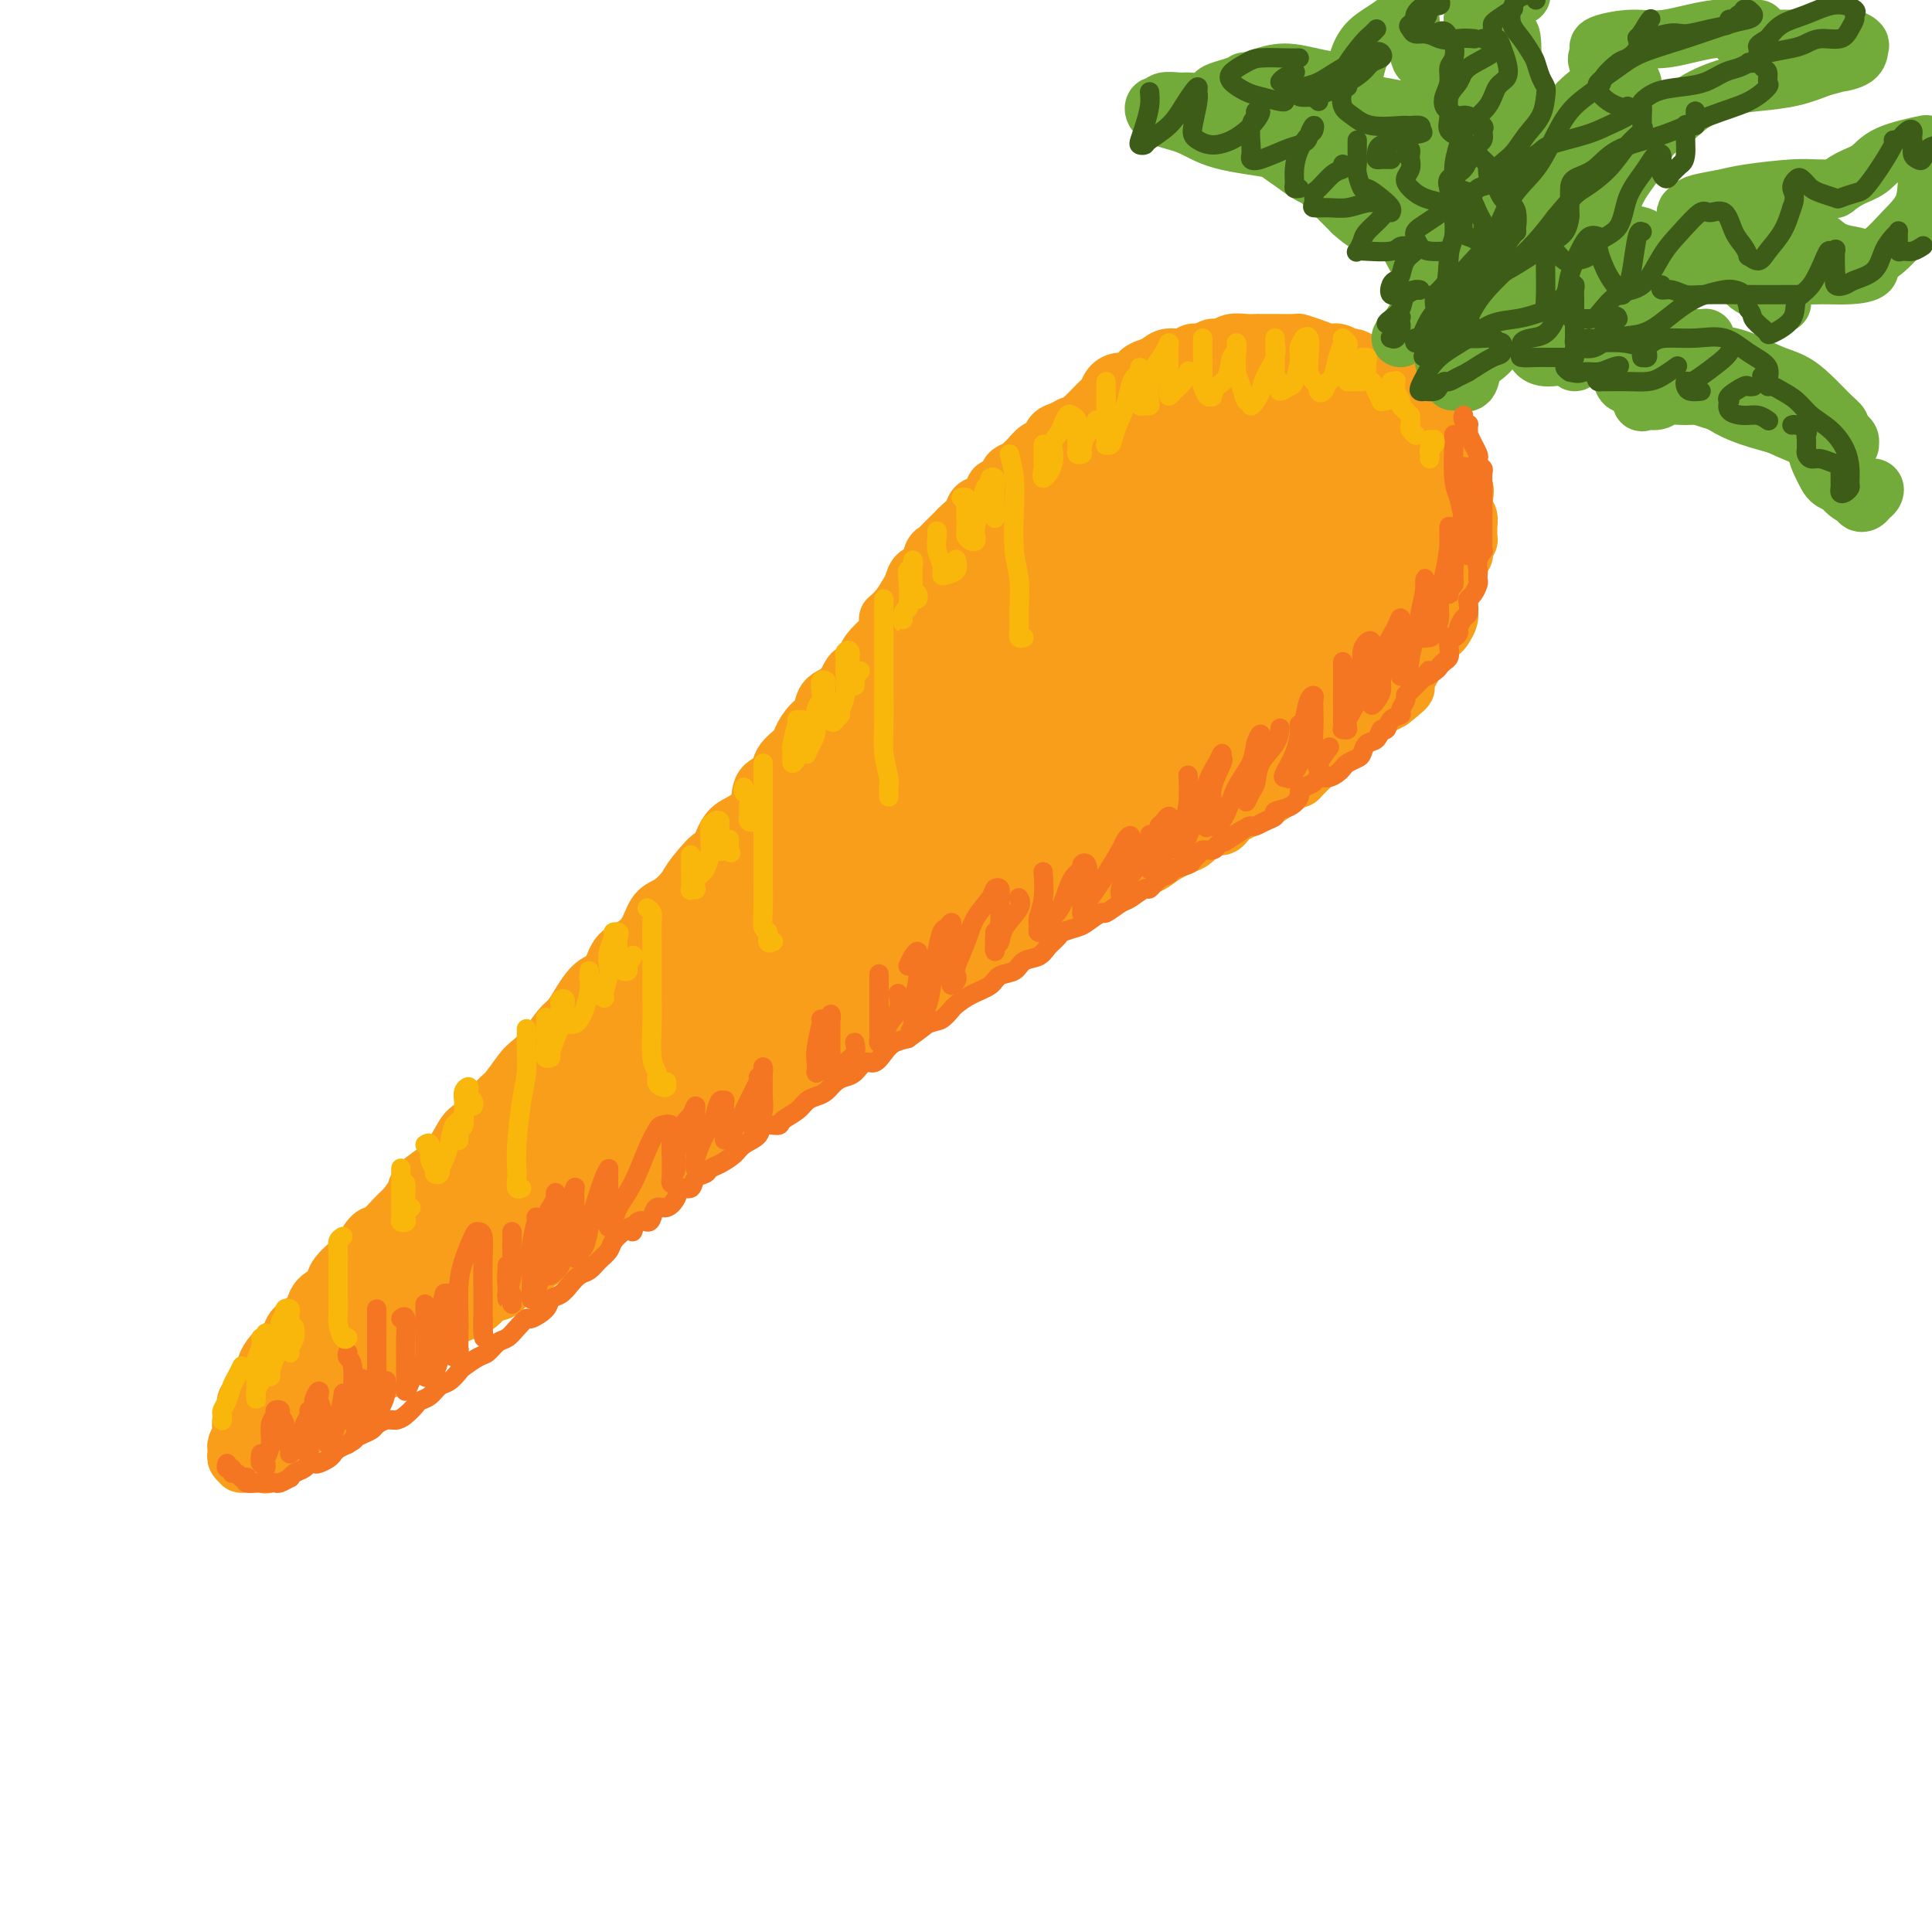 <svg viewBox='0 0 400 400' version='1.1' xmlns='http://www.w3.org/2000/svg' xmlns:xlink='http://www.w3.org/1999/xlink'><g fill='none' stroke='rgb(249,158,27)' stroke-width='12' stroke-linecap='round' stroke-linejoin='round'><path d='M193,117c-0.033,-0.122 -0.066,-0.243 0,0c0.066,0.243 0.230,0.852 0,1c-0.230,0.148 -0.854,-0.164 -1,0c-0.146,0.164 0.186,0.804 0,1c-0.186,0.196 -0.890,-0.052 -1,0c-0.110,0.052 0.375,0.403 0,1c-0.375,0.597 -1.610,1.439 -2,2c-0.390,0.561 0.064,0.841 0,1c-0.064,0.159 -0.645,0.198 -1,1c-0.355,0.802 -0.484,2.368 -1,3c-0.516,0.632 -1.418,0.329 -2,1c-0.582,0.671 -0.842,2.317 -1,3c-0.158,0.683 -0.213,0.405 -1,1c-0.787,0.595 -2.307,2.064 -3,3c-0.693,0.936 -0.561,1.338 -1,2c-0.439,0.662 -1.451,1.585 -2,2c-0.549,0.415 -0.636,0.323 -1,1c-0.364,0.677 -1.005,2.125 -2,3c-0.995,0.875 -2.344,1.178 -3,2c-0.656,0.822 -0.618,2.162 -1,3c-0.382,0.838 -1.185,1.173 -2,2c-0.815,0.827 -1.641,2.145 -2,3c-0.359,0.855 -0.252,1.247 -1,2c-0.748,0.753 -2.353,1.868 -3,3c-0.647,1.132 -0.337,2.280 -1,3c-0.663,0.720 -2.299,1.014 -3,2c-0.701,0.986 -0.466,2.666 -1,4c-0.534,1.334 -1.836,2.321 -3,3c-1.164,0.679 -2.190,1.051 -3,2c-0.810,0.949 -1.405,2.474 -2,4'/><path d='M149,176c-7.100,9.435 -2.851,3.523 -2,2c0.851,-1.523 -1.696,1.341 -3,3c-1.304,1.659 -1.363,2.111 -2,3c-0.637,0.889 -1.851,2.214 -3,3c-1.149,0.786 -2.232,1.034 -3,2c-0.768,0.966 -1.220,2.652 -2,4c-0.780,1.348 -1.889,2.360 -3,3c-1.111,0.640 -2.223,0.910 -3,2c-0.777,1.090 -1.219,3.000 -2,4c-0.781,1.000 -1.903,1.089 -3,2c-1.097,0.911 -2.171,2.643 -3,4c-0.829,1.357 -1.414,2.339 -2,3c-0.586,0.661 -1.172,1.000 -2,2c-0.828,1.000 -1.898,2.660 -3,4c-1.102,1.340 -2.237,2.359 -3,3c-0.763,0.641 -1.153,0.905 -2,2c-0.847,1.095 -2.152,3.020 -3,4c-0.848,0.980 -1.239,1.015 -2,2c-0.761,0.985 -1.892,2.920 -3,4c-1.108,1.080 -2.192,1.305 -3,2c-0.808,0.695 -1.339,1.862 -2,3c-0.661,1.138 -1.451,2.248 -2,3c-0.549,0.752 -0.856,1.144 -2,2c-1.144,0.856 -3.125,2.174 -4,3c-0.875,0.826 -0.643,1.161 -1,2c-0.357,0.839 -1.304,2.182 -2,3c-0.696,0.818 -1.142,1.111 -2,2c-0.858,0.889 -2.127,2.372 -3,3c-0.873,0.628 -1.350,0.400 -2,1c-0.650,0.600 -1.471,2.029 -2,3c-0.529,0.971 -0.764,1.486 -1,2'/><path d='M74,261c-11.938,13.585 -4.285,5.048 -2,2c2.285,-3.048 -0.800,-0.608 -2,1c-1.200,1.608 -0.514,2.384 -1,3c-0.486,0.616 -2.143,1.071 -3,2c-0.857,0.929 -0.915,2.332 -1,3c-0.085,0.668 -0.197,0.601 -1,1c-0.803,0.399 -2.296,1.263 -3,2c-0.704,0.737 -0.619,1.348 -1,2c-0.381,0.652 -1.230,1.344 -2,2c-0.770,0.656 -1.463,1.274 -2,2c-0.537,0.726 -0.917,1.560 -1,2c-0.083,0.440 0.132,0.485 0,1c-0.132,0.515 -0.610,1.499 -1,2c-0.390,0.501 -0.692,0.520 -1,1c-0.308,0.480 -0.622,1.423 -1,2c-0.378,0.577 -0.819,0.789 -1,1c-0.181,0.211 -0.100,0.423 0,1c0.100,0.577 0.219,1.520 0,2c-0.219,0.480 -0.777,0.496 -1,1c-0.223,0.504 -0.112,1.497 0,2c0.112,0.503 0.225,0.516 0,1c-0.225,0.484 -0.788,1.440 -1,2c-0.212,0.560 -0.072,0.724 0,1c0.072,0.276 0.076,0.662 0,1c-0.076,0.338 -0.231,0.626 0,1c0.231,0.374 0.849,0.832 1,1c0.151,0.168 -0.166,0.045 0,0c0.166,-0.045 0.814,-0.012 1,0c0.186,0.012 -0.090,0.003 0,0c0.090,-0.003 0.545,-0.002 1,0'/><path d='M52,303c0.702,0.155 0.958,0.044 1,0c0.042,-0.044 -0.129,-0.020 0,0c0.129,0.020 0.557,0.035 1,0c0.443,-0.035 0.900,-0.121 1,0c0.100,0.121 -0.158,0.447 0,0c0.158,-0.447 0.733,-1.668 1,-2c0.267,-0.332 0.227,0.223 1,0c0.773,-0.223 2.361,-1.224 3,-2c0.639,-0.776 0.331,-1.325 1,-2c0.669,-0.675 2.314,-1.475 3,-2c0.686,-0.525 0.411,-0.773 1,-1c0.589,-0.227 2.041,-0.432 3,-1c0.959,-0.568 1.426,-1.500 2,-2c0.574,-0.500 1.256,-0.568 2,-1c0.744,-0.432 1.550,-1.228 2,-2c0.450,-0.772 0.543,-1.520 1,-2c0.457,-0.480 1.278,-0.691 2,-1c0.722,-0.309 1.345,-0.717 2,-1c0.655,-0.283 1.343,-0.442 2,-1c0.657,-0.558 1.282,-1.514 2,-2c0.718,-0.486 1.530,-0.501 2,-1c0.470,-0.499 0.599,-1.481 1,-2c0.401,-0.519 1.074,-0.575 2,-1c0.926,-0.425 2.106,-1.217 3,-2c0.894,-0.783 1.503,-1.556 2,-2c0.497,-0.444 0.881,-0.560 2,-1c1.119,-0.440 2.974,-1.203 4,-2c1.026,-0.797 1.223,-1.626 2,-2c0.777,-0.374 2.132,-0.293 3,-1c0.868,-0.707 1.248,-2.202 2,-3c0.752,-0.798 1.876,-0.899 3,-1'/><path d='M109,263c9.563,-6.693 4.970,-3.427 4,-3c-0.970,0.427 1.683,-1.986 3,-3c1.317,-1.014 1.297,-0.628 2,-1c0.703,-0.372 2.130,-1.503 3,-2c0.870,-0.497 1.182,-0.360 2,-1c0.818,-0.640 2.143,-2.058 3,-3c0.857,-0.942 1.248,-1.407 2,-2c0.752,-0.593 1.867,-1.314 3,-2c1.133,-0.686 2.285,-1.337 3,-2c0.715,-0.663 0.994,-1.336 2,-2c1.006,-0.664 2.738,-1.318 4,-2c1.262,-0.682 2.055,-1.393 3,-2c0.945,-0.607 2.042,-1.111 3,-2c0.958,-0.889 1.778,-2.163 3,-3c1.222,-0.837 2.847,-1.236 4,-2c1.153,-0.764 1.834,-1.894 3,-3c1.166,-1.106 2.819,-2.187 4,-3c1.181,-0.813 1.891,-1.358 3,-2c1.109,-0.642 2.615,-1.382 4,-2c1.385,-0.618 2.647,-1.114 4,-2c1.353,-0.886 2.798,-2.163 4,-3c1.202,-0.837 2.163,-1.236 3,-2c0.837,-0.764 1.550,-1.894 3,-3c1.450,-1.106 3.638,-2.188 5,-3c1.362,-0.812 1.900,-1.353 3,-2c1.100,-0.647 2.763,-1.398 4,-2c1.237,-0.602 2.047,-1.054 3,-2c0.953,-0.946 2.049,-2.388 3,-3c0.951,-0.612 1.756,-0.396 3,-1c1.244,-0.604 2.927,-2.030 4,-3c1.073,-0.970 1.537,-1.485 2,-2'/><path d='M208,193c16.318,-11.181 7.612,-4.133 5,-2c-2.612,2.133 0.870,-0.651 3,-2c2.130,-1.349 2.908,-1.265 4,-2c1.092,-0.735 2.498,-2.290 4,-3c1.502,-0.710 3.100,-0.574 4,-1c0.900,-0.426 1.102,-1.413 2,-2c0.898,-0.587 2.491,-0.772 4,-1c1.509,-0.228 2.932,-0.498 4,-1c1.068,-0.502 1.780,-1.235 3,-2c1.220,-0.765 2.946,-1.562 4,-2c1.054,-0.438 1.435,-0.515 2,-1c0.565,-0.485 1.314,-1.377 2,-2c0.686,-0.623 1.310,-0.978 2,-1c0.690,-0.022 1.448,0.290 2,0c0.552,-0.290 0.899,-1.180 2,-2c1.101,-0.820 2.955,-1.569 4,-2c1.045,-0.431 1.282,-0.543 2,-1c0.718,-0.457 1.916,-1.257 3,-2c1.084,-0.743 2.053,-1.427 3,-2c0.947,-0.573 1.871,-1.035 2,-1c0.129,0.035 -0.537,0.568 0,0c0.537,-0.568 2.276,-2.236 3,-3c0.724,-0.764 0.434,-0.625 1,-1c0.566,-0.375 1.987,-1.265 3,-2c1.013,-0.735 1.619,-1.314 2,-2c0.381,-0.686 0.539,-1.479 1,-2c0.461,-0.521 1.226,-0.769 2,-1c0.774,-0.231 1.558,-0.443 2,-1c0.442,-0.557 0.542,-1.458 1,-2c0.458,-0.542 1.274,-0.726 2,-1c0.726,-0.274 1.363,-0.637 2,-1'/><path d='M288,145c5.593,-4.368 2.076,-2.288 1,-2c-1.076,0.288 0.289,-1.218 1,-2c0.711,-0.782 0.768,-0.842 1,-1c0.232,-0.158 0.638,-0.413 1,-1c0.362,-0.587 0.678,-1.505 1,-2c0.322,-0.495 0.649,-0.565 1,-1c0.351,-0.435 0.725,-1.233 1,-2c0.275,-0.767 0.452,-1.504 1,-2c0.548,-0.496 1.468,-0.753 2,-1c0.532,-0.247 0.678,-0.485 1,-1c0.322,-0.515 0.822,-1.308 1,-2c0.178,-0.692 0.034,-1.285 0,-2c-0.034,-0.715 0.042,-1.554 0,-2c-0.042,-0.446 -0.203,-0.500 0,-1c0.203,-0.500 0.771,-1.447 1,-2c0.229,-0.553 0.117,-0.711 0,-1c-0.117,-0.289 -0.241,-0.707 0,-1c0.241,-0.293 0.848,-0.460 1,-1c0.152,-0.540 -0.152,-1.454 0,-2c0.152,-0.546 0.759,-0.723 1,-1c0.241,-0.277 0.117,-0.652 0,-1c-0.117,-0.348 -0.227,-0.667 0,-1c0.227,-0.333 0.793,-0.680 1,-1c0.207,-0.320 0.057,-0.614 0,-1c-0.057,-0.386 -0.019,-0.863 0,-1c0.019,-0.137 0.019,0.065 0,0c-0.019,-0.065 -0.058,-0.399 0,-1c0.058,-0.601 0.211,-1.470 0,-2c-0.211,-0.530 -0.788,-0.719 -1,-1c-0.212,-0.281 -0.061,-0.652 0,-1c0.061,-0.348 0.030,-0.674 0,-1'/><path d='M303,104c0.601,-4.201 0.105,-1.703 0,-1c-0.105,0.703 0.183,-0.388 0,-1c-0.183,-0.612 -0.837,-0.746 -1,-1c-0.163,-0.254 0.167,-0.627 0,-1c-0.167,-0.373 -0.829,-0.744 -1,-1c-0.171,-0.256 0.150,-0.397 0,-1c-0.150,-0.603 -0.773,-1.667 -1,-2c-0.227,-0.333 -0.060,0.065 0,0c0.060,-0.065 0.012,-0.595 0,-1c-0.012,-0.405 0.011,-0.687 0,-1c-0.011,-0.313 -0.055,-0.659 0,-1c0.055,-0.341 0.208,-0.679 0,-1c-0.208,-0.321 -0.778,-0.625 -1,-1c-0.222,-0.375 -0.097,-0.821 0,-1c0.097,-0.179 0.167,-0.089 0,0c-0.167,0.089 -0.571,0.179 -1,0c-0.429,-0.179 -0.885,-0.625 -1,-1c-0.115,-0.375 0.110,-0.678 0,-1c-0.110,-0.322 -0.554,-0.664 -1,-1c-0.446,-0.336 -0.893,-0.667 -1,-1c-0.107,-0.333 0.126,-0.667 0,-1c-0.126,-0.333 -0.611,-0.667 -1,-1c-0.389,-0.333 -0.682,-0.667 -1,-1c-0.318,-0.333 -0.663,-0.664 -1,-1c-0.337,-0.336 -0.668,-0.678 -1,-1c-0.332,-0.322 -0.666,-0.625 -1,-1c-0.334,-0.375 -0.670,-0.821 -1,-1c-0.330,-0.179 -0.656,-0.089 -1,0c-0.344,0.089 -0.708,0.178 -1,0c-0.292,-0.178 -0.512,-0.622 -1,-1c-0.488,-0.378 -1.244,-0.689 -2,-1'/><path d='M284,77c-2.671,-2.504 -1.349,-1.263 -1,-1c0.349,0.263 -0.276,-0.451 -1,-1c-0.724,-0.549 -1.547,-0.935 -2,-1c-0.453,-0.065 -0.535,0.189 -1,0c-0.465,-0.189 -1.312,-0.821 -2,-1c-0.688,-0.179 -1.218,0.096 -2,0c-0.782,-0.096 -1.815,-0.562 -3,-1c-1.185,-0.438 -2.520,-0.850 -3,-1c-0.480,-0.150 -0.103,-0.040 -1,0c-0.897,0.040 -3.068,0.011 -4,0c-0.932,-0.011 -0.623,-0.004 -1,0c-0.377,0.004 -1.438,0.005 -2,0c-0.562,-0.005 -0.626,-0.017 -1,0c-0.374,0.017 -1.059,0.061 -2,0c-0.941,-0.061 -2.139,-0.228 -3,0c-0.861,0.228 -1.384,0.850 -2,1c-0.616,0.150 -1.323,-0.171 -2,0c-0.677,0.171 -1.322,0.833 -2,1c-0.678,0.167 -1.389,-0.162 -2,0c-0.611,0.162 -1.122,0.816 -2,1c-0.878,0.184 -2.122,-0.101 -3,0c-0.878,0.101 -1.390,0.587 -2,1c-0.610,0.413 -1.319,0.754 -2,1c-0.681,0.246 -1.334,0.399 -2,1c-0.666,0.601 -1.343,1.652 -2,2c-0.657,0.348 -1.292,-0.006 -2,0c-0.708,0.006 -1.488,0.372 -2,1c-0.512,0.628 -0.756,1.519 -1,2c-0.244,0.481 -0.489,0.553 -1,1c-0.511,0.447 -1.289,1.271 -2,2c-0.711,0.729 -1.356,1.365 -2,2'/><path d='M224,87c-1.290,1.257 -1.514,0.899 -2,1c-0.486,0.101 -1.233,0.661 -2,1c-0.767,0.339 -1.554,0.458 -2,1c-0.446,0.542 -0.552,1.507 -1,2c-0.448,0.493 -1.237,0.512 -2,1c-0.763,0.488 -1.498,1.444 -2,2c-0.502,0.556 -0.769,0.713 -1,1c-0.231,0.287 -0.424,0.706 -1,1c-0.576,0.294 -1.533,0.464 -2,1c-0.467,0.536 -0.444,1.438 -1,2c-0.556,0.562 -1.692,0.783 -2,1c-0.308,0.217 0.212,0.429 0,1c-0.212,0.571 -1.156,1.501 -2,2c-0.844,0.499 -1.587,0.566 -2,1c-0.413,0.434 -0.496,1.233 -1,2c-0.504,0.767 -1.430,1.501 -2,2c-0.570,0.499 -0.783,0.761 -1,1c-0.217,0.239 -0.438,0.453 -1,1c-0.562,0.547 -1.464,1.427 -2,2c-0.536,0.573 -0.707,0.839 -1,1c-0.293,0.161 -0.708,0.216 -1,1c-0.292,0.784 -0.462,2.296 -1,3c-0.538,0.704 -1.444,0.599 -2,1c-0.556,0.401 -0.762,1.309 -1,2c-0.238,0.691 -0.507,1.165 -1,2c-0.493,0.835 -1.210,2.033 -2,3c-0.790,0.967 -1.654,1.705 -2,2c-0.346,0.295 -0.173,0.148 0,0'/><path d='M60,292c-0.425,0.076 -0.851,0.151 -1,0c-0.149,-0.151 -0.023,-0.529 0,-1c0.023,-0.471 -0.059,-1.037 0,-1c0.059,0.037 0.259,0.676 1,0c0.741,-0.676 2.023,-2.667 3,-4c0.977,-1.333 1.650,-2.008 3,-3c1.350,-0.992 3.378,-2.302 5,-4c1.622,-1.698 2.838,-3.786 5,-6c2.162,-2.214 5.272,-4.556 8,-7c2.728,-2.444 5.076,-4.992 7,-7c1.924,-2.008 3.424,-3.476 6,-6c2.576,-2.524 6.227,-6.104 9,-9c2.773,-2.896 4.667,-5.108 7,-7c2.333,-1.892 5.104,-3.465 8,-6c2.896,-2.535 5.916,-6.032 9,-9c3.084,-2.968 6.233,-5.409 9,-8c2.767,-2.591 5.151,-5.334 9,-8c3.849,-2.666 9.162,-5.256 14,-8c4.838,-2.744 9.203,-5.642 13,-8c3.797,-2.358 7.028,-4.175 10,-6c2.972,-1.825 5.686,-3.658 9,-6c3.314,-2.342 7.229,-5.191 10,-7c2.771,-1.809 4.399,-2.576 6,-4c1.601,-1.424 3.175,-3.506 5,-5c1.825,-1.494 3.901,-2.400 5,-3c1.099,-0.600 1.223,-0.893 1,-1c-0.223,-0.107 -0.791,-0.029 -1,0c-0.209,0.029 -0.060,0.008 0,0c0.060,-0.008 0.030,-0.004 0,0'/><path d='M88,268c0.300,0.305 0.599,0.609 1,0c0.401,-0.609 0.902,-2.132 2,-3c1.098,-0.868 2.793,-1.082 4,-2c1.207,-0.918 1.926,-2.539 3,-4c1.074,-1.461 2.505,-2.760 4,-4c1.495,-1.240 3.056,-2.420 5,-4c1.944,-1.580 4.272,-3.560 6,-5c1.728,-1.440 2.857,-2.339 5,-4c2.143,-1.661 5.299,-4.083 8,-6c2.701,-1.917 4.948,-3.330 7,-5c2.052,-1.670 3.910,-3.597 6,-5c2.090,-1.403 4.414,-2.283 7,-4c2.586,-1.717 5.436,-4.271 8,-6c2.564,-1.729 4.844,-2.634 7,-4c2.156,-1.366 4.188,-3.195 7,-5c2.812,-1.805 6.405,-3.586 9,-5c2.595,-1.414 4.194,-2.460 6,-4c1.806,-1.540 3.819,-3.572 6,-5c2.181,-1.428 4.529,-2.251 7,-4c2.471,-1.749 5.065,-4.423 7,-6c1.935,-1.577 3.210,-2.058 5,-3c1.790,-0.942 4.094,-2.344 6,-4c1.906,-1.656 3.413,-3.565 5,-5c1.587,-1.435 3.252,-2.394 5,-3c1.748,-0.606 3.579,-0.858 5,-2c1.421,-1.142 2.433,-3.175 4,-4c1.567,-0.825 3.688,-0.442 5,-1c1.312,-0.558 1.816,-2.057 3,-3c1.184,-0.943 3.050,-1.331 4,-2c0.950,-0.669 0.986,-1.620 1,-2c0.014,-0.380 0.007,-0.190 0,0'/><path d='M246,154c17.833,-12.000 8.917,-6.000 0,0'/></g>
<g fill='none' stroke='rgb(249,158,27)' stroke-width='20' stroke-linecap='round' stroke-linejoin='round'><path d='M94,255c0.497,-0.375 0.994,-0.749 1,-1c0.006,-0.251 -0.477,-0.378 0,-1c0.477,-0.622 1.916,-1.738 3,-3c1.084,-1.262 1.815,-2.668 3,-4c1.185,-1.332 2.826,-2.590 4,-4c1.174,-1.410 1.881,-2.973 3,-4c1.119,-1.027 2.651,-1.520 4,-3c1.349,-1.480 2.517,-3.949 4,-6c1.483,-2.051 3.283,-3.684 5,-5c1.717,-1.316 3.351,-2.314 5,-4c1.649,-1.686 3.314,-4.058 5,-6c1.686,-1.942 3.392,-3.452 5,-5c1.608,-1.548 3.118,-3.132 5,-5c1.882,-1.868 4.135,-4.020 6,-6c1.865,-1.980 3.342,-3.786 5,-5c1.658,-1.214 3.496,-1.834 5,-4c1.504,-2.166 2.675,-5.879 4,-8c1.325,-2.121 2.806,-2.650 4,-4c1.194,-1.350 2.103,-3.521 3,-5c0.897,-1.479 1.784,-2.265 3,-4c1.216,-1.735 2.762,-4.420 4,-6c1.238,-1.580 2.169,-2.056 3,-3c0.831,-0.944 1.562,-2.358 3,-4c1.438,-1.642 3.582,-3.514 5,-5c1.418,-1.486 2.108,-2.586 3,-4c0.892,-1.414 1.985,-3.141 3,-4c1.015,-0.859 1.953,-0.849 3,-2c1.047,-1.151 2.205,-3.464 3,-5c0.795,-1.536 1.227,-2.296 2,-3c0.773,-0.704 1.886,-1.352 3,-2'/><path d='M203,130c7.632,-9.602 3.711,-4.108 3,-3c-0.711,1.108 1.786,-2.169 3,-4c1.214,-1.831 1.144,-2.215 2,-3c0.856,-0.785 2.637,-1.971 4,-3c1.363,-1.029 2.309,-1.899 3,-3c0.691,-1.101 1.126,-2.431 2,-3c0.874,-0.569 2.188,-0.378 3,-1c0.812,-0.622 1.121,-2.057 2,-3c0.879,-0.943 2.327,-1.393 3,-2c0.673,-0.607 0.572,-1.370 1,-2c0.428,-0.630 1.384,-1.127 2,-2c0.616,-0.873 0.891,-2.121 2,-3c1.109,-0.879 3.050,-1.387 4,-2c0.950,-0.613 0.908,-1.329 1,-2c0.092,-0.671 0.318,-1.297 1,-2c0.682,-0.703 1.821,-1.484 3,-2c1.179,-0.516 2.398,-0.768 3,-1c0.602,-0.232 0.586,-0.444 1,-1c0.414,-0.556 1.259,-1.455 2,-2c0.741,-0.545 1.377,-0.734 2,-1c0.623,-0.266 1.232,-0.607 2,-1c0.768,-0.393 1.695,-0.837 3,-1c1.305,-0.163 2.988,-0.044 4,0c1.012,0.044 1.354,0.015 2,0c0.646,-0.015 1.596,-0.015 3,0c1.404,0.015 3.261,0.045 4,0c0.739,-0.045 0.361,-0.164 1,0c0.639,0.164 2.295,0.611 3,1c0.705,0.389 0.459,0.720 1,1c0.541,0.280 1.869,0.509 3,1c1.131,0.491 2.066,1.246 3,2'/><path d='M279,88c2.058,0.719 1.702,0.018 2,0c0.298,-0.018 1.251,0.648 2,1c0.749,0.352 1.296,0.392 2,1c0.704,0.608 1.565,1.786 2,2c0.435,0.214 0.442,-0.534 1,0c0.558,0.534 1.666,2.351 2,3c0.334,0.649 -0.107,0.131 0,1c0.107,0.869 0.762,3.124 1,4c0.238,0.876 0.060,0.373 0,1c-0.060,0.627 -0.001,2.383 0,4c0.001,1.617 -0.055,3.093 0,4c0.055,0.907 0.223,1.244 0,2c-0.223,0.756 -0.836,1.931 -1,3c-0.164,1.069 0.122,2.032 0,3c-0.122,0.968 -0.650,1.940 -1,3c-0.350,1.060 -0.522,2.209 -1,3c-0.478,0.791 -1.263,1.226 -2,2c-0.737,0.774 -1.425,1.889 -2,3c-0.575,1.111 -1.035,2.218 -2,3c-0.965,0.782 -2.435,1.239 -3,2c-0.565,0.761 -0.225,1.826 -1,3c-0.775,1.174 -2.664,2.458 -4,3c-1.336,0.542 -2.117,0.344 -3,1c-0.883,0.656 -1.867,2.168 -3,3c-1.133,0.832 -2.416,0.985 -4,2c-1.584,1.015 -3.470,2.894 -5,4c-1.530,1.106 -2.706,1.440 -4,2c-1.294,0.560 -2.708,1.346 -4,2c-1.292,0.654 -2.463,1.176 -4,2c-1.537,0.824 -3.439,1.950 -5,3c-1.561,1.050 -2.780,2.025 -4,3'/><path d='M238,161c-7.145,4.124 -5.008,1.934 -5,2c0.008,0.066 -2.113,2.388 -4,4c-1.887,1.612 -3.538,2.513 -5,3c-1.462,0.487 -2.734,0.561 -4,1c-1.266,0.439 -2.526,1.242 -4,2c-1.474,0.758 -3.162,1.470 -4,2c-0.838,0.530 -0.826,0.877 -1,1c-0.174,0.123 -0.532,0.023 -1,0c-0.468,-0.023 -1.044,0.032 -1,0c0.044,-0.032 0.708,-0.149 1,0c0.292,0.149 0.211,0.565 1,0c0.789,-0.565 2.449,-2.110 4,-3c1.551,-0.890 2.992,-1.125 5,-2c2.008,-0.875 4.581,-2.392 7,-4c2.419,-1.608 4.684,-3.309 7,-5c2.316,-1.691 4.684,-3.374 7,-5c2.316,-1.626 4.580,-3.195 7,-5c2.420,-1.805 4.996,-3.847 7,-6c2.004,-2.153 3.434,-4.416 5,-6c1.566,-1.584 3.267,-2.489 5,-4c1.733,-1.511 3.500,-3.628 5,-6c1.500,-2.372 2.735,-4.999 4,-7c1.265,-2.001 2.561,-3.376 4,-5c1.439,-1.624 3.023,-3.497 4,-5c0.977,-1.503 1.348,-2.636 2,-4c0.652,-1.364 1.586,-2.958 2,-4c0.414,-1.042 0.307,-1.533 0,-2c-0.307,-0.467 -0.814,-0.909 -2,-1c-1.186,-0.091 -3.050,0.168 -8,2c-4.950,1.832 -12.986,5.238 -19,9c-6.014,3.762 -10.007,7.881 -14,12'/><path d='M243,125c-5.117,4.890 -10.908,11.114 -15,15c-4.092,3.886 -6.483,5.433 -8,7c-1.517,1.567 -2.159,3.153 -3,4c-0.841,0.847 -1.881,0.955 -2,1c-0.119,0.045 0.683,0.025 1,0c0.317,-0.025 0.149,-0.057 2,-2c1.851,-1.943 5.721,-5.797 9,-9c3.279,-3.203 5.967,-5.756 9,-9c3.033,-3.244 6.410,-7.180 9,-10c2.590,-2.820 4.391,-4.524 6,-6c1.609,-1.476 3.025,-2.726 3,-3c-0.025,-0.274 -1.492,0.426 -2,1c-0.508,0.574 -0.059,1.022 -4,4c-3.941,2.978 -12.274,8.486 -19,14c-6.726,5.514 -11.846,11.032 -18,17c-6.154,5.968 -13.342,12.385 -17,16c-3.658,3.615 -3.786,4.429 -4,5c-0.214,0.571 -0.515,0.899 -1,1c-0.485,0.101 -1.156,-0.026 0,0c1.156,0.026 4.138,0.206 9,-2c4.862,-2.206 11.603,-6.796 17,-11c5.397,-4.204 9.448,-8.022 14,-13c4.552,-4.978 9.603,-11.117 13,-16c3.397,-4.883 5.140,-8.509 6,-11c0.860,-2.491 0.836,-3.848 1,-5c0.164,-1.152 0.517,-2.098 -3,-1c-3.517,1.098 -10.904,4.239 -17,8c-6.096,3.761 -10.902,8.142 -18,15c-7.098,6.858 -16.488,16.192 -22,23c-5.512,6.808 -7.146,11.088 -8,14c-0.854,2.912 -0.927,4.456 -1,6'/><path d='M180,178c-1.357,3.727 -0.250,3.046 0,3c0.250,-0.046 -0.358,0.543 1,0c1.358,-0.543 4.683,-2.217 8,-4c3.317,-1.783 6.627,-3.674 10,-7c3.373,-3.326 6.811,-8.085 11,-14c4.189,-5.915 9.130,-12.986 13,-19c3.870,-6.014 6.671,-10.973 9,-14c2.329,-3.027 4.187,-4.124 5,-5c0.813,-0.876 0.582,-1.531 1,-2c0.418,-0.469 1.484,-0.751 -1,1c-2.484,1.751 -8.517,5.534 -14,10c-5.483,4.466 -10.416,9.616 -17,16c-6.584,6.384 -14.818,14.003 -20,20c-5.182,5.997 -7.313,10.372 -10,14c-2.687,3.628 -5.932,6.510 -8,9c-2.068,2.490 -2.960,4.590 -4,6c-1.040,1.410 -2.228,2.131 -3,3c-0.772,0.869 -1.128,1.885 -1,2c0.128,0.115 0.739,-0.672 1,-1c0.261,-0.328 0.172,-0.198 1,-1c0.828,-0.802 2.572,-2.536 6,-6c3.428,-3.464 8.539,-8.657 14,-13c5.461,-4.343 11.271,-7.837 16,-11c4.729,-3.163 8.375,-5.996 13,-9c4.625,-3.004 10.228,-6.178 14,-9c3.772,-2.822 5.714,-5.292 8,-7c2.286,-1.708 4.916,-2.654 7,-4c2.084,-1.346 3.620,-3.093 5,-4c1.380,-0.907 2.602,-0.975 4,-1c1.398,-0.025 2.971,-0.007 4,0c1.029,0.007 1.515,0.004 2,0'/><path d='M255,131c2.138,-0.196 2.482,-0.186 3,1c0.518,1.186 1.210,3.547 1,6c-0.210,2.453 -1.323,4.997 -3,7c-1.677,2.003 -3.917,3.465 -5,5c-1.083,1.535 -1.007,3.142 -2,4c-0.993,0.858 -3.054,0.966 -4,1c-0.946,0.034 -0.776,-0.005 -1,0c-0.224,0.005 -0.843,0.055 -1,-1c-0.157,-1.055 0.149,-3.216 1,-6c0.851,-2.784 2.248,-6.193 4,-9c1.752,-2.807 3.861,-5.012 6,-8c2.139,-2.988 4.310,-6.759 6,-9c1.690,-2.241 2.899,-2.950 4,-4c1.101,-1.050 2.093,-2.439 3,-4c0.907,-1.561 1.728,-3.294 2,-4c0.272,-0.706 -0.004,-0.386 0,-1c0.004,-0.614 0.288,-2.162 0,-3c-0.288,-0.838 -1.148,-0.967 -2,-1c-0.852,-0.033 -1.697,0.030 -3,0c-1.303,-0.030 -3.064,-0.152 -5,0c-1.936,0.152 -4.046,0.578 -5,1c-0.954,0.422 -0.753,0.840 -1,1c-0.247,0.160 -0.941,0.061 -1,0c-0.059,-0.061 0.517,-0.084 1,0c0.483,0.084 0.875,0.275 2,0c1.125,-0.275 2.985,-1.016 4,-2c1.015,-0.984 1.186,-2.211 2,-3c0.814,-0.789 2.270,-1.139 3,-2c0.730,-0.861 0.735,-2.232 1,-3c0.265,-0.768 0.790,-0.934 0,-1c-0.790,-0.066 -2.895,-0.033 -5,0'/><path d='M260,96c-2.159,0.230 -5.056,1.305 -9,3c-3.944,1.695 -8.934,4.009 -13,6c-4.066,1.991 -7.207,3.658 -9,5c-1.793,1.342 -2.238,2.359 -3,3c-0.762,0.641 -1.843,0.907 -2,1c-0.157,0.093 0.609,0.013 1,0c0.391,-0.013 0.406,0.041 1,0c0.594,-0.041 1.765,-0.178 3,-1c1.235,-0.822 2.532,-2.328 4,-4c1.468,-1.672 3.105,-3.510 4,-5c0.895,-1.490 1.046,-2.634 1,-4c-0.046,-1.366 -0.291,-2.955 0,-4c0.291,-1.045 1.117,-1.545 0,-2c-1.117,-0.455 -4.177,-0.866 -7,0c-2.823,0.866 -5.411,3.008 -8,5c-2.589,1.992 -5.181,3.834 -8,6c-2.819,2.166 -5.866,4.658 -8,7c-2.134,2.342 -3.357,4.536 -4,6c-0.643,1.464 -0.707,2.199 -1,3c-0.293,0.801 -0.814,1.668 -1,2c-0.186,0.332 -0.037,0.131 0,0c0.037,-0.131 -0.038,-0.190 1,0c1.038,0.190 3.190,0.630 5,0c1.810,-0.630 3.279,-2.329 5,-4c1.721,-1.671 3.694,-3.312 6,-5c2.306,-1.688 4.943,-3.423 7,-5c2.057,-1.577 3.532,-2.997 4,-4c0.468,-1.003 -0.070,-1.588 0,-2c0.070,-0.412 0.750,-0.649 1,-1c0.250,-0.351 0.072,-0.814 -1,0c-1.072,0.814 -3.036,2.907 -5,5'/><path d='M224,107c-2.568,2.320 -5.988,5.618 -9,9c-3.012,3.382 -5.616,6.846 -8,11c-2.384,4.154 -4.549,8.998 -6,12c-1.451,3.002 -2.187,4.163 -3,6c-0.813,1.837 -1.703,4.348 -2,6c-0.297,1.652 -0.002,2.443 0,3c0.002,0.557 -0.288,0.881 0,1c0.288,0.119 1.153,0.033 2,0c0.847,-0.033 1.675,-0.014 4,-1c2.325,-0.986 6.145,-2.975 9,-5c2.855,-2.025 4.745,-4.084 7,-6c2.255,-1.916 4.877,-3.689 7,-5c2.123,-1.311 3.748,-2.160 5,-3c1.252,-0.840 2.132,-1.670 3,-2c0.868,-0.330 1.723,-0.161 2,0c0.277,0.161 -0.023,0.314 0,1c0.023,0.686 0.370,1.903 0,4c-0.370,2.097 -1.458,5.072 -2,7c-0.542,1.928 -0.538,2.807 -1,4c-0.462,1.193 -1.391,2.698 -2,4c-0.609,1.302 -0.898,2.401 -1,3c-0.102,0.599 -0.016,0.700 0,1c0.016,0.300 -0.036,0.800 0,1c0.036,0.200 0.160,0.100 0,0c-0.160,-0.100 -0.605,-0.201 0,-1c0.605,-0.799 2.261,-2.295 4,-3c1.739,-0.705 3.560,-0.620 5,-1c1.440,-0.380 2.499,-1.226 4,-2c1.501,-0.774 3.442,-1.478 5,-2c1.558,-0.522 2.731,-0.864 4,-1c1.269,-0.136 2.635,-0.068 4,0'/><path d='M255,148c4.243,-1.232 1.850,-0.310 1,0c-0.850,0.310 -0.158,0.010 0,1c0.158,0.990 -0.217,3.270 -1,5c-0.783,1.730 -1.975,2.909 -3,4c-1.025,1.091 -1.882,2.095 -3,3c-1.118,0.905 -2.498,1.710 -3,2c-0.502,0.290 -0.127,0.065 0,0c0.127,-0.065 0.006,0.029 0,0c-0.006,-0.029 0.101,-0.183 1,-1c0.899,-0.817 2.588,-2.299 4,-4c1.412,-1.701 2.547,-3.623 4,-5c1.453,-1.377 3.224,-2.210 4,-3c0.776,-0.790 0.559,-1.538 1,-2c0.441,-0.462 1.541,-0.639 2,-1c0.459,-0.361 0.276,-0.905 0,-1c-0.276,-0.095 -0.643,0.259 -1,1c-0.357,0.741 -0.702,1.869 -2,3c-1.298,1.131 -3.550,2.264 -5,3c-1.450,0.736 -2.100,1.073 -3,2c-0.900,0.927 -2.050,2.442 -3,3c-0.950,0.558 -1.700,0.159 -2,0c-0.300,-0.159 -0.150,-0.080 0,0'/></g>
<g fill='none' stroke='rgb(115,171,58)' stroke-width='12' stroke-linecap='round' stroke-linejoin='round'><path d='M290,70c0.016,-0.009 0.033,-0.017 0,0c-0.033,0.017 -0.114,0.060 0,0c0.114,-0.060 0.423,-0.221 1,-1c0.577,-0.779 1.423,-2.174 2,-3c0.577,-0.826 0.887,-1.083 2,-2c1.113,-0.917 3.030,-2.493 4,-3c0.970,-0.507 0.992,0.056 1,0c0.008,-0.056 0.002,-0.730 0,-1c-0.002,-0.270 -0.001,-0.135 0,0'/><path d='M299,75c-0.126,-0.469 -0.251,-0.938 0,-1c0.251,-0.062 0.879,0.282 1,0c0.121,-0.282 -0.265,-1.189 0,-2c0.265,-0.811 1.182,-1.524 2,-2c0.818,-0.476 1.539,-0.715 2,-1c0.461,-0.285 0.663,-0.615 1,-1c0.337,-0.385 0.811,-0.824 1,-1c0.189,-0.176 0.095,-0.088 0,0'/><path d='M302,79c-0.388,0.002 -0.777,0.003 -1,0c-0.223,-0.003 -0.282,-0.011 0,0c0.282,0.011 0.904,0.039 1,0c0.096,-0.039 -0.334,-0.147 0,0c0.334,0.147 1.434,0.547 2,0c0.566,-0.547 0.600,-2.041 1,-3c0.400,-0.959 1.165,-1.381 2,-2c0.835,-0.619 1.739,-1.434 2,-2c0.261,-0.566 -0.122,-0.883 0,-1c0.122,-0.117 0.749,-0.033 1,0c0.251,0.033 0.125,0.017 0,0'/><path d='M300,64c0.088,-0.286 0.177,-0.571 0,-1c-0.177,-0.429 -0.618,-1.000 0,-2c0.618,-1.000 2.295,-2.429 3,-4c0.705,-1.571 0.438,-3.284 1,-5c0.562,-1.716 1.955,-3.436 3,-6c1.045,-2.564 1.744,-5.973 2,-9c0.256,-3.027 0.069,-5.672 0,-7c-0.069,-1.328 -0.019,-1.340 0,-2c0.019,-0.660 0.008,-1.970 0,-2c-0.008,-0.030 -0.013,1.218 0,2c0.013,0.782 0.045,1.098 0,1c-0.045,-0.098 -0.166,-0.609 0,-1c0.166,-0.391 0.620,-0.663 1,-1c0.380,-0.337 0.687,-0.740 1,-2c0.313,-1.260 0.631,-3.377 1,-5c0.369,-1.623 0.790,-2.750 1,-5c0.210,-2.250 0.208,-5.622 0,-7c-0.208,-1.378 -0.622,-0.761 -1,-1c-0.378,-0.239 -0.721,-1.333 -1,-2c-0.279,-0.667 -0.496,-0.908 -1,-1c-0.504,-0.092 -1.296,-0.035 -2,0c-0.704,0.035 -1.318,0.048 -2,0c-0.682,-0.048 -1.430,-0.157 -1,0c0.430,0.157 2.039,0.581 3,0c0.961,-0.581 1.275,-2.166 2,-3c0.725,-0.834 1.863,-0.917 3,-1'/><path d='M313,0c1.742,-0.850 2.097,-0.975 2,-1c-0.097,-0.025 -0.646,0.049 -1,0c-0.354,-0.049 -0.512,-0.223 -1,0c-0.488,0.223 -1.305,0.841 -2,2c-0.695,1.159 -1.267,2.857 -2,4c-0.733,1.143 -1.625,1.731 -2,3c-0.375,1.269 -0.231,3.219 0,5c0.231,1.781 0.549,3.395 1,4c0.451,0.605 1.034,0.202 2,1c0.966,0.798 2.316,2.796 3,4c0.684,1.204 0.703,1.614 1,2c0.297,0.386 0.872,0.746 1,2c0.128,1.254 -0.190,3.400 -1,5c-0.810,1.600 -2.113,2.652 -3,4c-0.887,1.348 -1.359,2.990 -2,4c-0.641,1.010 -1.451,1.388 -2,2c-0.549,0.612 -0.837,1.458 -1,2c-0.163,0.542 -0.200,0.778 0,1c0.200,0.222 0.637,0.428 1,1c0.363,0.572 0.651,1.508 1,2c0.349,0.492 0.759,0.540 1,1c0.241,0.460 0.314,1.333 0,2c-0.314,0.667 -1.014,1.129 -2,2c-0.986,0.871 -2.258,2.150 -3,3c-0.742,0.850 -0.953,1.271 -1,2c-0.047,0.729 0.072,1.768 0,2c-0.072,0.232 -0.334,-0.341 0,0c0.334,0.341 1.265,1.597 2,2c0.735,0.403 1.275,-0.045 2,0c0.725,0.045 1.636,0.584 2,1c0.364,0.416 0.182,0.708 0,1'/><path d='M309,63c0.790,1.015 -0.235,1.552 -1,2c-0.765,0.448 -1.270,0.806 -2,1c-0.730,0.194 -1.685,0.225 -2,0c-0.315,-0.225 0.009,-0.706 0,-2c-0.009,-1.294 -0.350,-3.401 0,-6c0.350,-2.599 1.393,-5.688 2,-9c0.607,-3.312 0.778,-6.846 1,-10c0.222,-3.154 0.495,-5.928 0,-8c-0.495,-2.072 -1.757,-3.442 -3,-5c-1.243,-1.558 -2.466,-3.304 -3,-5c-0.534,-1.696 -0.381,-3.341 -1,-4c-0.619,-0.659 -2.012,-0.332 -3,-1c-0.988,-0.668 -1.571,-2.329 -2,-3c-0.429,-0.671 -0.704,-0.350 -1,-1c-0.296,-0.650 -0.614,-2.269 -1,-3c-0.386,-0.731 -0.839,-0.574 -1,-1c-0.161,-0.426 -0.031,-1.436 0,-2c0.031,-0.564 -0.038,-0.682 0,-1c0.038,-0.318 0.183,-0.837 0,-1c-0.183,-0.163 -0.693,0.032 -1,0c-0.307,-0.032 -0.410,-0.289 -1,0c-0.590,0.289 -1.666,1.123 -3,2c-1.334,0.877 -2.926,1.796 -4,3c-1.074,1.204 -1.631,2.693 -2,4c-0.369,1.307 -0.550,2.430 -1,3c-0.450,0.570 -1.167,0.586 -1,1c0.167,0.414 1.219,1.227 2,2c0.781,0.773 1.292,1.506 2,2c0.708,0.494 1.614,0.748 3,1c1.386,0.252 3.253,0.500 4,1c0.747,0.500 0.373,1.250 0,2'/><path d='M290,25c1.534,1.458 0.371,0.602 0,1c-0.371,0.398 0.052,2.051 0,3c-0.052,0.949 -0.577,1.193 -1,2c-0.423,0.807 -0.742,2.177 -1,3c-0.258,0.823 -0.455,1.099 0,2c0.455,0.901 1.561,2.429 2,3c0.439,0.571 0.212,0.187 1,1c0.788,0.813 2.590,2.822 4,4c1.410,1.178 2.427,1.523 3,2c0.573,0.477 0.703,1.084 1,2c0.297,0.916 0.763,2.140 1,3c0.237,0.860 0.245,1.355 0,2c-0.245,0.645 -0.744,1.440 -1,2c-0.256,0.560 -0.268,0.886 0,1c0.268,0.114 0.815,0.016 1,0c0.185,-0.016 0.009,0.051 0,0c-0.009,-0.051 0.148,-0.221 1,-1c0.852,-0.779 2.399,-2.168 3,-3c0.601,-0.832 0.255,-1.106 0,-3c-0.255,-1.894 -0.419,-5.407 -1,-8c-0.581,-2.593 -1.579,-4.266 -3,-6c-1.421,-1.734 -3.264,-3.529 -5,-5c-1.736,-1.471 -3.364,-2.619 -5,-4c-1.636,-1.381 -3.279,-2.997 -5,-4c-1.721,-1.003 -3.521,-1.393 -5,-2c-1.479,-0.607 -2.637,-1.431 -4,-2c-1.363,-0.569 -2.932,-0.885 -4,-1c-1.068,-0.115 -1.637,-0.031 -3,0c-1.363,0.031 -3.521,0.008 -5,0c-1.479,-0.008 -2.280,-0.002 -3,0c-0.720,0.002 -1.360,0.001 -2,0'/><path d='M259,17c-2.570,-0.227 -0.496,-0.296 0,0c0.496,0.296 -0.587,0.957 -1,1c-0.413,0.043 -0.157,-0.532 1,0c1.157,0.532 3.214,2.171 5,3c1.786,0.829 3.301,0.847 5,1c1.699,0.153 3.582,0.440 5,1c1.418,0.560 2.372,1.394 3,2c0.628,0.606 0.932,0.985 1,1c0.068,0.015 -0.099,-0.332 -1,0c-0.901,0.332 -2.535,1.344 -4,2c-1.465,0.656 -2.759,0.955 -4,1c-1.241,0.045 -2.429,-0.164 -3,0c-0.571,0.164 -0.526,0.700 -1,1c-0.474,0.300 -1.468,0.363 -1,1c0.468,0.637 2.398,1.846 4,3c1.602,1.154 2.877,2.252 5,3c2.123,0.748 5.093,1.145 7,2c1.907,0.855 2.752,2.169 4,3c1.248,0.831 2.898,1.179 4,2c1.102,0.821 1.657,2.114 2,3c0.343,0.886 0.473,1.365 1,2c0.527,0.635 1.450,1.427 2,2c0.550,0.573 0.728,0.928 1,2c0.272,1.072 0.637,2.861 1,4c0.363,1.139 0.724,1.627 1,2c0.276,0.373 0.465,0.631 1,1c0.535,0.369 1.414,0.850 2,1c0.586,0.150 0.879,-0.032 1,0c0.121,0.032 0.071,0.278 0,0c-0.071,-0.278 -0.163,-1.079 -1,-2c-0.837,-0.921 -2.418,-1.960 -4,-3'/><path d='M295,56c-1.461,-1.815 -2.613,-3.851 -4,-7c-1.387,-3.149 -3.009,-7.411 -4,-10c-0.991,-2.589 -1.351,-3.506 -2,-5c-0.649,-1.494 -1.585,-3.566 -2,-5c-0.415,-1.434 -0.308,-2.231 -1,-4c-0.692,-1.769 -2.184,-4.509 -3,-6c-0.816,-1.491 -0.956,-1.731 -2,-2c-1.044,-0.269 -2.992,-0.567 -5,-1c-2.008,-0.433 -4.076,-1.003 -6,-1c-1.924,0.003 -3.705,0.578 -5,1c-1.295,0.422 -2.103,0.691 -3,1c-0.897,0.309 -1.882,0.657 -3,1c-1.118,0.343 -2.367,0.681 -3,1c-0.633,0.319 -0.649,0.620 -1,1c-0.351,0.380 -1.035,0.838 -2,1c-0.965,0.162 -2.209,0.028 -3,0c-0.791,-0.028 -1.127,0.051 -2,0c-0.873,-0.051 -2.282,-0.233 -3,0c-0.718,0.233 -0.744,0.881 -1,1c-0.256,0.119 -0.743,-0.292 -1,0c-0.257,0.292 -0.285,1.285 1,2c1.285,0.715 3.882,1.151 6,2c2.118,0.849 3.758,2.110 7,3c3.242,0.890 8.087,1.408 11,2c2.913,0.592 3.893,1.257 5,2c1.107,0.743 2.340,1.563 3,2c0.660,0.437 0.746,0.490 1,1c0.254,0.510 0.676,1.477 1,2c0.324,0.523 0.549,0.602 1,1c0.451,0.398 1.129,1.114 2,2c0.871,0.886 1.936,1.943 3,3'/><path d='M280,44c2.523,2.291 3.331,2.517 5,3c1.669,0.483 4.198,1.222 6,2c1.802,0.778 2.875,1.593 4,2c1.125,0.407 2.301,0.404 3,1c0.699,0.596 0.919,1.791 1,3c0.081,1.209 0.021,2.434 0,3c-0.021,0.566 -0.005,0.474 0,1c0.005,0.526 -0.003,1.669 0,2c0.003,0.331 0.016,-0.151 0,0c-0.016,0.151 -0.062,0.935 0,1c0.062,0.065 0.230,-0.590 1,-1c0.770,-0.410 2.141,-0.576 3,-1c0.859,-0.424 1.205,-1.108 2,-2c0.795,-0.892 2.040,-1.993 3,-3c0.960,-1.007 1.634,-1.921 2,-3c0.366,-1.079 0.424,-2.324 1,-3c0.576,-0.676 1.669,-0.784 3,-2c1.331,-1.216 2.899,-3.539 4,-5c1.101,-1.461 1.734,-2.060 3,-3c1.266,-0.940 3.166,-2.223 5,-4c1.834,-1.777 3.601,-4.049 5,-5c1.399,-0.951 2.431,-0.581 3,-1c0.569,-0.419 0.674,-1.627 1,-2c0.326,-0.373 0.872,0.089 1,0c0.128,-0.089 -0.161,-0.730 0,-1c0.161,-0.270 0.773,-0.169 1,0c0.227,0.169 0.069,0.404 0,1c-0.069,0.596 -0.049,1.551 0,2c0.049,0.449 0.129,0.390 0,1c-0.129,0.610 -0.465,1.889 -1,3c-0.535,1.111 -1.267,2.056 -2,3'/><path d='M334,36c-0.808,1.823 -1.827,1.880 -4,3c-2.173,1.120 -5.500,3.304 -8,5c-2.500,1.696 -4.173,2.905 -6,4c-1.827,1.095 -3.808,2.077 -5,3c-1.192,0.923 -1.596,1.787 -2,2c-0.404,0.213 -0.807,-0.224 -1,0c-0.193,0.224 -0.174,1.109 1,1c1.174,-0.109 3.504,-1.211 6,-2c2.496,-0.789 5.159,-1.263 7,-2c1.841,-0.737 2.859,-1.736 4,-2c1.141,-0.264 2.404,0.206 3,0c0.596,-0.206 0.525,-1.087 0,-1c-0.525,0.087 -1.505,1.141 -3,2c-1.495,0.859 -3.506,1.522 -6,3c-2.494,1.478 -5.471,3.772 -7,5c-1.529,1.228 -1.611,1.391 -2,2c-0.389,0.609 -1.084,1.665 -1,2c0.084,0.335 0.946,-0.049 2,0c1.054,0.049 2.301,0.531 4,0c1.699,-0.531 3.852,-2.076 6,-4c2.148,-1.924 4.293,-4.227 6,-6c1.707,-1.773 2.977,-3.015 4,-5c1.023,-1.985 1.800,-4.712 3,-7c1.200,-2.288 2.823,-4.136 4,-6c1.177,-1.864 1.908,-3.742 3,-5c1.092,-1.258 2.545,-1.894 4,-3c1.455,-1.106 2.912,-2.680 5,-4c2.088,-1.320 4.807,-2.385 7,-3c2.193,-0.615 3.860,-0.781 6,-1c2.140,-0.219 4.754,-0.491 7,-1c2.246,-0.509 4.123,-1.254 6,-2'/><path d='M377,14c4.761,-1.278 3.664,-0.973 4,-1c0.336,-0.027 2.106,-0.385 3,-1c0.894,-0.615 0.911,-1.485 1,-2c0.089,-0.515 0.251,-0.674 0,-1c-0.251,-0.326 -0.915,-0.819 -2,-1c-1.085,-0.181 -2.592,-0.049 -5,0c-2.408,0.049 -5.716,0.014 -8,0c-2.284,-0.014 -3.543,-0.006 -5,0c-1.457,0.006 -3.113,0.012 -4,0c-0.887,-0.012 -1.006,-0.041 -1,0c0.006,0.041 0.138,0.153 1,0c0.862,-0.153 2.455,-0.569 3,-1c0.545,-0.431 0.042,-0.876 0,-1c-0.042,-0.124 0.377,0.075 -1,0c-1.377,-0.075 -4.551,-0.423 -8,0c-3.449,0.423 -7.172,1.618 -10,2c-2.828,0.382 -4.761,-0.048 -7,0c-2.239,0.048 -4.782,0.575 -6,1c-1.218,0.425 -1.109,0.747 -1,1c0.109,0.253 0.217,0.436 0,1c-0.217,0.564 -0.760,1.511 0,2c0.760,0.489 2.824,0.522 4,1c1.176,0.478 1.465,1.401 2,2c0.535,0.599 1.318,0.874 1,2c-0.318,1.126 -1.735,3.102 -3,5c-1.265,1.898 -2.378,3.719 -4,5c-1.622,1.281 -3.754,2.024 -5,3c-1.246,0.976 -1.605,2.186 -2,3c-0.395,0.814 -0.827,1.233 -1,2c-0.173,0.767 -0.086,1.884 0,3'/><path d='M323,39c-1.865,2.791 -0.529,1.768 0,2c0.529,0.232 0.250,1.717 0,3c-0.250,1.283 -0.471,2.362 -1,3c-0.529,0.638 -1.365,0.836 -2,1c-0.635,0.164 -1.067,0.295 -2,0c-0.933,-0.295 -2.365,-1.016 -3,-2c-0.635,-0.984 -0.472,-2.232 0,-4c0.472,-1.768 1.254,-4.055 2,-6c0.746,-1.945 1.457,-3.549 3,-6c1.543,-2.451 3.918,-5.750 6,-8c2.082,-2.250 3.872,-3.450 5,-4c1.128,-0.550 1.595,-0.449 2,-1c0.405,-0.551 0.749,-1.753 1,-2c0.251,-0.247 0.409,0.460 0,1c-0.409,0.540 -1.385,0.912 -2,3c-0.615,2.088 -0.869,5.891 -2,9c-1.131,3.109 -3.140,5.522 -4,8c-0.860,2.478 -0.573,5.021 -1,7c-0.427,1.979 -1.569,3.396 -2,5c-0.431,1.604 -0.150,3.396 0,5c0.150,1.604 0.171,3.020 0,4c-0.171,0.980 -0.534,1.523 -1,2c-0.466,0.477 -1.036,0.888 -2,2c-0.964,1.112 -2.323,2.925 -4,4c-1.677,1.075 -3.671,1.413 -5,2c-1.329,0.587 -1.993,1.423 -3,2c-1.007,0.577 -2.358,0.895 -3,1c-0.642,0.105 -0.574,-0.003 0,0c0.574,0.003 1.655,0.116 4,0c2.345,-0.116 5.956,-0.462 9,-1c3.044,-0.538 5.522,-1.269 8,-2'/><path d='M326,67c4.380,-0.693 4.830,-0.925 6,-1c1.170,-0.075 3.059,0.008 4,0c0.941,-0.008 0.935,-0.108 1,0c0.065,0.108 0.201,0.423 0,1c-0.201,0.577 -0.741,1.416 -1,2c-0.259,0.584 -0.239,0.914 0,1c0.239,0.086 0.695,-0.072 2,0c1.305,0.072 3.458,0.375 6,1c2.542,0.625 5.474,1.573 8,2c2.526,0.427 4.648,0.334 7,1c2.352,0.666 4.936,2.090 7,3c2.064,0.910 3.610,1.304 5,2c1.390,0.696 2.624,1.692 4,3c1.376,1.308 2.894,2.928 4,4c1.106,1.072 1.799,1.597 2,2c0.201,0.403 -0.089,0.682 0,1c0.089,0.318 0.558,0.673 1,1c0.442,0.327 0.858,0.627 1,1c0.142,0.373 0.011,0.820 0,1c-0.011,0.180 0.097,0.092 0,0c-0.097,-0.092 -0.399,-0.188 -1,0c-0.601,0.188 -1.502,0.659 -4,0c-2.498,-0.659 -6.593,-2.449 -10,-4c-3.407,-1.551 -6.127,-2.863 -9,-4c-2.873,-1.137 -5.898,-2.100 -8,-3c-2.102,-0.900 -3.280,-1.739 -4,-2c-0.720,-0.261 -0.980,0.054 -1,0c-0.020,-0.054 0.201,-0.478 1,0c0.799,0.478 2.177,1.860 5,3c2.823,1.140 7.092,2.040 10,3c2.908,0.960 4.454,1.980 6,3'/><path d='M368,88c3.856,1.334 2.995,0.168 3,0c0.005,-0.168 0.876,0.661 1,1c0.124,0.339 -0.497,0.188 -1,0c-0.503,-0.188 -0.886,-0.414 -3,-1c-2.114,-0.586 -5.960,-1.532 -9,-3c-3.040,-1.468 -5.276,-3.458 -8,-5c-2.724,-1.542 -5.936,-2.638 -8,-4c-2.064,-1.362 -2.981,-2.991 -5,-4c-2.019,-1.009 -5.142,-1.396 -7,-2c-1.858,-0.604 -2.452,-1.423 -3,-2c-0.548,-0.577 -1.050,-0.913 -2,-1c-0.950,-0.087 -2.349,0.075 -3,0c-0.651,-0.075 -0.554,-0.385 -1,0c-0.446,0.385 -1.436,1.466 -2,2c-0.564,0.534 -0.701,0.520 -1,1c-0.299,0.480 -0.761,1.453 -1,2c-0.239,0.547 -0.257,0.666 0,1c0.257,0.334 0.787,0.883 2,1c1.213,0.117 3.109,-0.197 5,-1c1.891,-0.803 3.777,-2.096 6,-3c2.223,-0.904 4.785,-1.419 7,-3c2.215,-1.581 4.085,-4.226 6,-6c1.915,-1.774 3.876,-2.675 5,-4c1.124,-1.325 1.411,-3.075 2,-4c0.589,-0.925 1.478,-1.027 2,-1c0.522,0.027 0.676,0.182 1,0c0.324,-0.182 0.819,-0.701 2,0c1.181,0.701 3.049,2.621 4,4c0.951,1.379 0.987,2.217 2,3c1.013,0.783 3.004,1.509 4,2c0.996,0.491 0.998,0.745 1,1'/><path d='M367,62c2.414,1.636 1.951,0.727 2,0c0.049,-0.727 0.612,-1.271 0,-2c-0.612,-0.729 -2.400,-1.645 -4,-3c-1.600,-1.355 -3.012,-3.151 -4,-4c-0.988,-0.849 -1.553,-0.751 -3,-1c-1.447,-0.249 -3.774,-0.847 -5,-1c-1.226,-0.153 -1.349,0.137 -2,1c-0.651,0.863 -1.831,2.300 -3,4c-1.169,1.700 -2.328,3.663 -3,5c-0.672,1.337 -0.858,2.048 -1,3c-0.142,0.952 -0.240,2.145 0,2c0.240,-0.145 0.816,-1.629 1,-3c0.184,-1.371 -0.026,-2.628 0,-4c0.026,-1.372 0.289,-2.858 0,-4c-0.289,-1.142 -1.129,-1.939 -2,-3c-0.871,-1.061 -1.774,-2.387 -3,-3c-1.226,-0.613 -2.777,-0.515 -4,0c-1.223,0.515 -2.120,1.446 -3,2c-0.880,0.554 -1.742,0.731 -2,1c-0.258,0.269 0.090,0.630 0,1c-0.090,0.370 -0.616,0.748 0,1c0.616,0.252 2.374,0.377 4,0c1.626,-0.377 3.121,-1.257 5,-2c1.879,-0.743 4.144,-1.348 6,-2c1.856,-0.652 3.304,-1.352 5,-2c1.696,-0.648 3.640,-1.246 5,-2c1.360,-0.754 2.135,-1.665 3,-2c0.865,-0.335 1.818,-0.096 3,0c1.182,0.096 2.591,0.048 4,0'/><path d='M366,44c6.398,-0.507 4.893,2.725 5,4c0.107,1.275 1.827,0.591 3,1c1.173,0.409 1.801,1.909 3,3c1.199,1.091 2.970,1.773 4,2c1.030,0.227 1.320,-0.002 2,0c0.680,0.002 1.751,0.235 3,0c1.249,-0.235 2.677,-0.939 4,-2c1.323,-1.061 2.540,-2.480 4,-4c1.460,-1.520 3.162,-3.140 4,-5c0.838,-1.860 0.811,-3.960 1,-6c0.189,-2.040 0.595,-4.020 1,-6'/><path d='M398,30c0.697,-0.147 1.395,-0.295 0,0c-1.395,0.295 -4.882,1.032 -7,2c-2.118,0.968 -2.868,2.168 -4,3c-1.132,0.832 -2.644,1.295 -4,2c-1.356,0.705 -2.554,1.653 -3,2c-0.446,0.347 -0.141,0.092 0,0c0.141,-0.092 0.116,-0.022 0,0c-0.116,0.022 -0.325,-0.005 -1,0c-0.675,0.005 -1.816,0.043 -3,0c-1.184,-0.043 -2.411,-0.166 -5,0c-2.589,0.166 -6.540,0.623 -9,1c-2.460,0.377 -3.427,0.675 -5,1c-1.573,0.325 -3.750,0.675 -5,1c-1.250,0.325 -1.573,0.623 -2,1c-0.427,0.377 -0.959,0.832 -1,1c-0.041,0.168 0.407,0.048 1,0c0.593,-0.048 1.329,-0.025 3,0c1.671,0.025 4.277,0.052 6,0c1.723,-0.052 2.563,-0.182 4,0c1.437,0.182 3.473,0.678 5,1c1.527,0.322 2.546,0.471 3,1c0.454,0.529 0.342,1.437 1,2c0.658,0.563 2.087,0.780 3,1c0.913,0.220 1.309,0.444 2,1c0.691,0.556 1.677,1.445 3,2c1.323,0.555 2.983,0.775 4,1c1.017,0.225 1.392,0.453 2,1c0.608,0.547 1.450,1.412 1,2c-0.450,0.588 -2.193,0.900 -4,1c-1.807,0.100 -3.679,-0.012 -6,0c-2.321,0.012 -5.092,0.146 -8,0c-2.908,-0.146 -5.954,-0.573 -9,-1'/><path d='M360,56c-5.922,-0.620 -7.225,-2.169 -9,-3c-1.775,-0.831 -4.020,-0.945 -6,-1c-1.980,-0.055 -3.693,-0.053 -5,0c-1.307,0.053 -2.207,0.156 -3,0c-0.793,-0.156 -1.480,-0.571 -2,0c-0.520,0.571 -0.873,2.130 -1,3c-0.127,0.870 -0.027,1.052 0,2c0.027,0.948 -0.019,2.660 0,4c0.019,1.340 0.102,2.306 1,3c0.898,0.694 2.612,1.114 4,2c1.388,0.886 2.449,2.237 4,3c1.551,0.763 3.593,0.940 5,1c1.407,0.060 2.181,0.005 3,0c0.819,-0.005 1.683,0.041 2,0c0.317,-0.041 0.086,-0.167 0,0c-0.086,0.167 -0.028,0.628 0,1c0.028,0.372 0.025,0.654 0,1c-0.025,0.346 -0.074,0.755 0,1c0.074,0.245 0.269,0.325 1,1c0.731,0.675 1.996,1.946 4,3c2.004,1.054 4.747,1.892 7,3c2.253,1.108 4.014,2.488 5,3c0.986,0.512 1.195,0.157 2,1c0.805,0.843 2.204,2.883 3,4c0.796,1.117 0.988,1.312 1,2c0.012,0.688 -0.155,1.868 0,3c0.155,1.132 0.633,2.215 1,3c0.367,0.785 0.624,1.272 1,2c0.376,0.728 0.870,1.696 2,2c1.130,0.304 2.894,-0.056 4,0c1.106,0.056 1.553,0.528 2,1'/><path d='M386,101c1.097,0.168 0.841,0.087 1,0c0.159,-0.087 0.733,-0.180 1,0c0.267,0.180 0.228,0.634 0,1c-0.228,0.366 -0.646,0.643 -1,1c-0.354,0.357 -0.644,0.794 -1,1c-0.356,0.206 -0.778,0.182 -1,0c-0.222,-0.182 -0.244,-0.522 -1,-1c-0.756,-0.478 -2.244,-1.094 -3,-3c-0.756,-1.906 -0.779,-5.103 -2,-7c-1.221,-1.897 -3.641,-2.494 -6,-4c-2.359,-1.506 -4.656,-3.921 -7,-5c-2.344,-1.079 -4.734,-0.821 -7,-1c-2.266,-0.179 -4.409,-0.795 -6,-1c-1.591,-0.205 -2.631,0.001 -4,0c-1.369,-0.001 -3.066,-0.208 -4,0c-0.934,0.208 -1.104,0.831 -2,1c-0.896,0.169 -2.516,-0.115 -3,0c-0.484,0.115 0.168,0.631 0,0c-0.168,-0.631 -1.158,-2.407 -2,-3c-0.842,-0.593 -1.538,-0.002 -2,-1c-0.462,-0.998 -0.690,-3.586 -1,-5c-0.310,-1.414 -0.703,-1.653 -1,-2c-0.297,-0.347 -0.500,-0.802 -1,-1c-0.500,-0.198 -1.298,-0.140 -2,0c-0.702,0.140 -1.310,0.361 -2,1c-0.690,0.639 -1.463,1.697 -2,2c-0.537,0.303 -0.837,-0.149 -1,0c-0.163,0.149 -0.189,0.900 0,1c0.189,0.100 0.595,-0.450 1,-1'/></g>
<g fill='none' stroke='rgb(61,92,24)' stroke-width='4' stroke-linecap='round' stroke-linejoin='round'><path d='M238,19c0.085,0.898 0.170,1.796 0,3c-0.170,1.204 -0.595,2.713 -1,4c-0.405,1.287 -0.790,2.351 -1,3c-0.210,0.649 -0.247,0.883 0,1c0.247,0.117 0.777,0.116 1,0c0.223,-0.116 0.141,-0.347 1,-1c0.859,-0.653 2.661,-1.727 4,-3c1.339,-1.273 2.216,-2.744 3,-4c0.784,-1.256 1.474,-2.295 2,-3c0.526,-0.705 0.887,-1.076 1,-1c0.113,0.076 -0.021,0.597 0,1c0.021,0.403 0.196,0.687 0,2c-0.196,1.313 -0.762,3.656 -1,5c-0.238,1.344 -0.149,1.689 0,2c0.149,0.311 0.358,0.589 1,1c0.642,0.411 1.718,0.954 3,1c1.282,0.046 2.770,-0.405 4,-1c1.230,-0.595 2.201,-1.334 3,-2c0.799,-0.666 1.426,-1.260 2,-2c0.574,-0.740 1.096,-1.625 1,-2c-0.096,-0.375 -0.810,-0.241 -1,0c-0.190,0.241 0.144,0.590 0,1c-0.144,0.410 -0.768,0.882 -1,2c-0.232,1.118 -0.074,2.881 0,4c0.074,1.119 0.064,1.593 0,2c-0.064,0.407 -0.182,0.748 0,1c0.182,0.252 0.664,0.414 2,0c1.336,-0.414 3.524,-1.404 5,-2c1.476,-0.596 2.238,-0.798 3,-1'/><path d='M269,30c1.942,-0.781 1.796,-1.235 2,-2c0.204,-0.765 0.759,-1.843 1,-2c0.241,-0.157 0.170,0.605 0,1c-0.170,0.395 -0.439,0.421 -1,1c-0.561,0.579 -1.415,1.710 -2,3c-0.585,1.290 -0.903,2.738 -1,4c-0.097,1.262 0.025,2.338 0,3c-0.025,0.662 -0.199,0.909 0,1c0.199,0.091 0.771,0.026 1,0c0.229,-0.026 0.114,-0.013 0,0'/><path d='M278,34c0.144,0.396 0.288,0.792 0,1c-0.288,0.208 -1.008,0.228 -2,1c-0.992,0.772 -2.258,2.298 -3,3c-0.742,0.702 -0.961,0.581 -1,1c-0.039,0.419 0.103,1.376 0,2c-0.103,0.624 -0.452,0.913 0,1c0.452,0.087 1.704,-0.030 3,0c1.296,0.030 2.635,0.207 4,0c1.365,-0.207 2.757,-0.797 4,-1c1.243,-0.203 2.337,-0.020 3,0c0.663,0.020 0.897,-0.122 1,0c0.103,0.122 0.077,0.510 0,1c-0.077,0.490 -0.203,1.084 -1,2c-0.797,0.916 -2.263,2.154 -3,3c-0.737,0.846 -0.744,1.299 -1,2c-0.256,0.701 -0.760,1.648 -1,2c-0.240,0.352 -0.215,0.109 0,0c0.215,-0.109 0.621,-0.082 2,0c1.379,0.082 3.730,0.221 5,0c1.270,-0.221 1.458,-0.801 2,-1c0.542,-0.199 1.438,-0.019 2,0c0.562,0.019 0.789,-0.125 1,0c0.211,0.125 0.407,0.519 0,1c-0.407,0.481 -1.417,1.051 -2,2c-0.583,0.949 -0.738,2.279 -1,3c-0.262,0.721 -0.632,0.835 -1,1c-0.368,0.165 -0.734,0.381 -1,1c-0.266,0.619 -0.432,1.640 0,2c0.432,0.360 1.462,0.058 2,0c0.538,-0.058 0.582,0.126 1,0c0.418,-0.126 1.209,-0.563 2,-1'/><path d='M293,60c1.031,0.160 1.107,0.060 1,0c-0.107,-0.060 -0.397,-0.079 -1,0c-0.603,0.079 -1.518,0.256 -2,1c-0.482,0.744 -0.532,2.056 -1,3c-0.468,0.944 -1.355,1.521 -2,2c-0.645,0.479 -1.049,0.860 -1,1c0.049,0.140 0.552,0.038 1,0c0.448,-0.038 0.842,-0.011 1,0c0.158,0.011 0.079,0.005 0,0'/><path d='M290,66c0.084,-0.308 0.169,-0.617 0,0c-0.169,0.617 -0.591,2.159 -1,3c-0.409,0.841 -0.803,0.982 -1,1c-0.197,0.018 -0.196,-0.086 0,0c0.196,0.086 0.589,0.363 1,0c0.411,-0.363 0.841,-1.367 1,-2c0.159,-0.633 0.045,-0.895 0,-1c-0.045,-0.105 -0.023,-0.052 0,0'/><path d='M285,6c-0.282,0.306 -0.564,0.611 -1,1c-0.436,0.389 -1.028,0.860 -2,2c-0.972,1.140 -2.326,2.948 -3,4c-0.674,1.052 -0.668,1.348 -1,2c-0.332,0.652 -1.001,1.660 -1,2c0.001,0.340 0.673,0.011 1,0c0.327,-0.011 0.309,0.295 1,0c0.691,-0.295 2.092,-1.192 3,-2c0.908,-0.808 1.325,-1.529 2,-2c0.675,-0.471 1.608,-0.694 2,-1c0.392,-0.306 0.242,-0.696 0,-1c-0.242,-0.304 -0.576,-0.524 -2,0c-1.424,0.524 -3.939,1.790 -6,3c-2.061,1.210 -3.668,2.363 -5,3c-1.332,0.637 -2.391,0.756 -3,1c-0.609,0.244 -0.770,0.612 -1,1c-0.230,0.388 -0.530,0.797 0,1c0.530,0.203 1.890,0.199 3,0c1.110,-0.199 1.970,-0.593 3,-1c1.030,-0.407 2.228,-0.825 3,-1c0.772,-0.175 1.116,-0.106 1,0c-0.116,0.106 -0.693,0.249 -1,1c-0.307,0.751 -0.343,2.110 0,3c0.343,0.890 1.066,1.309 2,2c0.934,0.691 2.079,1.652 4,2c1.921,0.348 4.618,0.083 6,0c1.382,-0.083 1.449,0.016 2,0c0.551,-0.016 1.586,-0.147 2,0c0.414,0.147 0.207,0.574 0,1'/><path d='M294,27c1.773,0.639 -0.794,0.735 -2,1c-1.206,0.265 -1.052,0.698 -2,1c-0.948,0.302 -2.997,0.473 -4,1c-1.003,0.527 -0.959,1.409 -1,2c-0.041,0.591 -0.169,0.890 0,1c0.169,0.110 0.633,0.029 1,0c0.367,-0.029 0.637,-0.008 1,0c0.363,0.008 0.818,0.002 1,0c0.182,-0.002 0.091,-0.001 0,0'/><path d='M291,32c0.420,-0.518 0.840,-1.037 1,-1c0.160,0.037 0.059,0.628 0,1c-0.059,0.372 -0.075,0.523 0,1c0.075,0.477 0.241,1.280 0,2c-0.241,0.720 -0.889,1.356 -1,2c-0.111,0.644 0.314,1.296 1,2c0.686,0.704 1.634,1.461 3,2c1.366,0.539 3.149,0.861 4,1c0.851,0.139 0.769,0.096 1,0c0.231,-0.096 0.773,-0.243 1,0c0.227,0.243 0.138,0.877 0,1c-0.138,0.123 -0.325,-0.266 -1,0c-0.675,0.266 -1.839,1.188 -3,2c-1.161,0.812 -2.320,1.514 -3,2c-0.680,0.486 -0.879,0.757 -1,1c-0.121,0.243 -0.162,0.457 0,1c0.162,0.543 0.527,1.416 1,2c0.473,0.584 1.055,0.880 2,1c0.945,0.120 2.254,0.063 3,0c0.746,-0.063 0.930,-0.131 1,0c0.070,0.131 0.025,0.460 0,1c-0.025,0.540 -0.031,1.292 0,2c0.031,0.708 0.099,1.373 0,2c-0.099,0.627 -0.364,1.215 -1,2c-0.636,0.785 -1.642,1.765 -2,2c-0.358,0.235 -0.068,-0.277 0,0c0.068,0.277 -0.085,1.342 0,2c0.085,0.658 0.407,0.908 1,1c0.593,0.092 1.455,0.026 2,0c0.545,-0.026 0.772,-0.013 1,0'/><path d='M301,64c0.609,0.639 0.132,0.735 0,1c-0.132,0.265 0.080,0.698 0,1c-0.080,0.302 -0.452,0.473 -1,1c-0.548,0.527 -1.270,1.409 -2,2c-0.730,0.591 -1.466,0.890 -2,1c-0.534,0.110 -0.867,0.031 -1,0c-0.133,-0.031 -0.067,-0.016 0,0'/><path d='M297,70c-0.761,0.040 -1.522,0.081 -2,0c-0.478,-0.081 -0.673,-0.282 -1,0c-0.327,0.282 -0.785,1.049 -1,1c-0.215,-0.049 -0.188,-0.912 0,-1c0.188,-0.088 0.538,0.599 1,0c0.462,-0.599 1.038,-2.485 2,-4c0.962,-1.515 2.310,-2.661 3,-5c0.690,-2.339 0.722,-5.873 1,-8c0.278,-2.127 0.803,-2.847 1,-4c0.197,-1.153 0.068,-2.738 0,-4c-0.068,-1.262 -0.073,-2.201 0,-3c0.073,-0.799 0.226,-1.458 0,-2c-0.226,-0.542 -0.829,-0.968 -1,-1c-0.171,-0.032 0.092,0.329 0,0c-0.092,-0.329 -0.537,-1.349 0,-2c0.537,-0.651 2.055,-0.933 3,-2c0.945,-1.067 1.315,-2.921 2,-4c0.685,-1.079 1.684,-1.385 2,-2c0.316,-0.615 -0.051,-1.541 0,-2c0.051,-0.459 0.522,-0.451 0,-1c-0.522,-0.549 -2.036,-1.655 -3,-2c-0.964,-0.345 -1.379,0.071 -2,0c-0.621,-0.071 -1.449,-0.628 -2,-1c-0.551,-0.372 -0.823,-0.560 -1,-1c-0.177,-0.440 -0.257,-1.134 0,-2c0.257,-0.866 0.851,-1.906 1,-3c0.149,-1.094 -0.146,-2.242 0,-3c0.146,-0.758 0.731,-1.127 1,-2c0.269,-0.873 0.220,-2.249 0,-3c-0.220,-0.751 -0.610,-0.875 -1,-1'/><path d='M300,8c-0.587,-2.544 -2.055,-1.403 -3,-1c-0.945,0.403 -1.367,0.067 -2,0c-0.633,-0.067 -1.478,0.133 -2,0c-0.522,-0.133 -0.721,-0.600 -1,-1c-0.279,-0.400 -0.638,-0.734 0,-1c0.638,-0.266 2.274,-0.463 3,-1c0.726,-0.537 0.542,-1.414 1,-2c0.458,-0.586 1.560,-0.882 2,-1c0.440,-0.118 0.220,-0.059 0,0'/><path d='M298,1c-0.074,0.129 -0.148,0.259 0,0c0.148,-0.259 0.519,-0.906 0,-1c-0.519,-0.094 -1.927,0.364 -3,1c-1.073,0.636 -1.810,1.449 -2,2c-0.190,0.551 0.167,0.841 0,1c-0.167,0.159 -0.857,0.186 0,1c0.857,0.814 3.261,2.414 5,3c1.739,0.586 2.814,0.158 4,0c1.186,-0.158 2.482,-0.045 3,0c0.518,0.045 0.259,0.023 0,0'/><path d='M307,8c0.705,0.267 1.411,0.535 2,1c0.589,0.465 1.062,1.128 0,2c-1.062,0.872 -3.660,1.953 -5,3c-1.340,1.047 -1.422,2.061 -2,3c-0.578,0.939 -1.652,1.802 -2,3c-0.348,1.198 0.030,2.731 0,4c-0.030,1.269 -0.467,2.274 0,3c0.467,0.726 1.840,1.172 3,2c1.160,0.828 2.109,2.037 3,3c0.891,0.963 1.724,1.679 2,2c0.276,0.321 -0.007,0.249 0,1c0.007,0.751 0.302,2.327 0,3c-0.302,0.673 -1.203,0.443 -2,1c-0.797,0.557 -1.490,1.903 -2,3c-0.510,1.097 -0.837,1.947 -1,3c-0.163,1.053 -0.163,2.308 0,3c0.163,0.692 0.487,0.821 1,1c0.513,0.179 1.215,0.408 2,1c0.785,0.592 1.654,1.548 2,2c0.346,0.452 0.171,0.400 0,1c-0.171,0.600 -0.336,1.852 -1,3c-0.664,1.148 -1.827,2.192 -3,3c-1.173,0.808 -2.357,1.380 -3,2c-0.643,0.620 -0.747,1.288 -1,2c-0.253,0.712 -0.656,1.468 -1,2c-0.344,0.532 -0.631,0.842 -1,1c-0.369,0.158 -0.821,0.166 -1,1c-0.179,0.834 -0.087,2.494 0,3c0.087,0.506 0.168,-0.141 0,0c-0.168,0.141 -0.584,1.071 -1,2'/><path d='M296,72c-2.062,3.233 -1.216,1.315 -1,1c0.216,-0.315 -0.197,0.973 0,1c0.197,0.027 1.006,-1.208 2,-2c0.994,-0.792 2.174,-1.140 3,-3c0.826,-1.860 1.299,-5.232 2,-7c0.701,-1.768 1.629,-1.934 2,-2c0.371,-0.066 0.186,-0.033 0,0'/><path d='M307,48c0.066,-0.738 0.132,-1.477 0,-2c-0.132,-0.523 -0.464,-0.832 -1,-2c-0.536,-1.168 -1.278,-3.197 -2,-4c-0.722,-0.803 -1.423,-0.380 -2,-1c-0.577,-0.620 -1.028,-2.281 -1,-4c0.028,-1.719 0.537,-3.495 1,-5c0.463,-1.505 0.881,-2.738 2,-4c1.119,-1.262 2.938,-2.554 4,-4c1.062,-1.446 1.368,-3.047 2,-4c0.632,-0.953 1.591,-1.259 2,-2c0.409,-0.741 0.267,-1.918 0,-3c-0.267,-1.082 -0.660,-2.069 -1,-3c-0.340,-0.931 -0.626,-1.806 -1,-2c-0.374,-0.194 -0.835,0.295 -1,0c-0.165,-0.295 -0.033,-1.372 0,-2c0.033,-0.628 -0.032,-0.808 0,-1c0.032,-0.192 0.163,-0.398 1,-1c0.837,-0.602 2.382,-1.601 3,-2c0.618,-0.399 0.309,-0.200 0,0'/><path d='M318,0c-0.046,-0.428 -0.093,-0.856 0,-1c0.093,-0.144 0.325,-0.005 0,0c-0.325,0.005 -1.206,-0.123 -2,0c-0.794,0.123 -1.502,0.498 -2,1c-0.498,0.502 -0.785,1.131 -1,2c-0.215,0.869 -0.356,1.980 0,3c0.356,1.020 1.209,1.950 2,3c0.791,1.050 1.519,2.219 2,3c0.481,0.781 0.716,1.174 1,2c0.284,0.826 0.617,2.086 1,3c0.383,0.914 0.816,1.484 1,2c0.184,0.516 0.119,0.980 0,2c-0.119,1.020 -0.291,2.596 -1,4c-0.709,1.404 -1.956,2.637 -3,4c-1.044,1.363 -1.885,2.855 -3,4c-1.115,1.145 -2.505,1.943 -3,3c-0.495,1.057 -0.094,2.374 0,3c0.094,0.626 -0.119,0.559 0,1c0.119,0.441 0.571,1.388 1,2c0.429,0.612 0.837,0.889 1,1c0.163,0.111 0.082,0.055 0,0'/><path d='M314,48c-0.215,0.078 -0.429,0.156 -1,1c-0.571,0.844 -1.498,2.452 -3,4c-1.502,1.548 -3.579,3.034 -5,4c-1.421,0.966 -2.187,1.411 -3,2c-0.813,0.589 -1.671,1.320 -2,2c-0.329,0.680 -0.127,1.307 0,2c0.127,0.693 0.179,1.451 1,2c0.821,0.549 2.411,0.889 3,1c0.589,0.111 0.179,-0.009 0,0c-0.179,0.009 -0.125,0.145 0,1c0.125,0.855 0.321,2.428 0,3c-0.321,0.572 -1.158,0.143 -2,0c-0.842,-0.143 -1.688,-0.001 -2,0c-0.312,0.001 -0.091,-0.140 0,0c0.091,0.140 0.051,0.561 0,0c-0.051,-0.561 -0.112,-2.106 0,-4c0.112,-1.894 0.395,-4.139 1,-6c0.605,-1.861 1.530,-3.339 3,-5c1.470,-1.661 3.486,-3.504 5,-6c1.514,-2.496 2.526,-5.646 4,-8c1.474,-2.354 3.412,-3.914 5,-6c1.588,-2.086 2.828,-4.699 4,-7c1.172,-2.301 2.277,-4.289 4,-6c1.723,-1.711 4.063,-3.143 5,-4c0.937,-0.857 0.472,-1.137 1,-2c0.528,-0.863 2.051,-2.308 3,-3c0.949,-0.692 1.326,-0.630 2,-1c0.674,-0.370 1.645,-1.171 2,-2c0.355,-0.829 0.096,-1.685 0,-2c-0.096,-0.315 -0.027,-0.090 0,0c0.027,0.090 0.014,0.045 0,0'/><path d='M339,8c5.386,-7.494 1.349,-2.729 1,-1c-0.349,1.729 2.988,0.421 5,0c2.012,-0.421 2.700,0.046 4,0c1.300,-0.046 3.213,-0.605 5,-1c1.787,-0.395 3.450,-0.627 4,-1c0.550,-0.373 -0.011,-0.888 0,-1c0.011,-0.112 0.596,0.181 1,0c0.404,-0.181 0.629,-0.834 1,-1c0.371,-0.166 0.888,0.154 1,0c0.112,-0.154 -0.182,-0.784 0,-1c0.182,-0.216 0.839,-0.018 1,0c0.161,0.018 -0.175,-0.144 0,0c0.175,0.144 0.862,0.594 1,1c0.138,0.406 -0.271,0.769 -1,1c-0.729,0.231 -1.776,0.331 -4,1c-2.224,0.669 -5.625,1.905 -9,3c-3.375,1.095 -6.724,2.047 -9,3c-2.276,0.953 -3.480,1.908 -5,3c-1.520,1.092 -3.356,2.321 -4,3c-0.644,0.679 -0.095,0.809 0,1c0.095,0.191 -0.263,0.443 0,1c0.263,0.557 1.148,1.419 2,2c0.852,0.581 1.672,0.880 2,1c0.328,0.120 0.164,0.060 0,0'/><path d='M337,22c-0.095,0.357 -0.190,0.715 0,1c0.190,0.285 0.665,0.498 0,1c-0.665,0.502 -2.471,1.293 -4,2c-1.529,0.707 -2.783,1.330 -5,2c-2.217,0.670 -5.397,1.386 -7,2c-1.603,0.614 -1.628,1.127 -3,2c-1.372,0.873 -4.091,2.105 -5,3c-0.909,0.895 -0.009,1.451 0,2c0.009,0.549 -0.875,1.091 -1,2c-0.125,0.909 0.508,2.185 1,3c0.492,0.815 0.844,1.169 1,2c0.156,0.831 0.115,2.138 0,3c-0.115,0.862 -0.305,1.280 -1,2c-0.695,0.720 -1.895,1.743 -3,3c-1.105,1.257 -2.114,2.747 -3,4c-0.886,1.253 -1.649,2.268 -3,3c-1.351,0.732 -3.288,1.180 -4,2c-0.712,0.820 -0.197,2.013 0,3c0.197,0.987 0.077,1.770 0,2c-0.077,0.230 -0.111,-0.092 0,0c0.111,0.092 0.367,0.599 1,1c0.633,0.401 1.645,0.696 2,1c0.355,0.304 0.055,0.618 0,1c-0.055,0.382 0.134,0.832 0,1c-0.134,0.168 -0.593,0.054 -1,0c-0.407,-0.054 -0.763,-0.049 -1,0c-0.237,0.049 -0.353,0.143 0,0c0.353,-0.143 1.177,-0.523 2,-2c0.823,-1.477 1.645,-4.052 4,-7c2.355,-2.948 6.244,-6.271 9,-9c2.756,-2.729 4.378,-4.865 6,-7'/><path d='M322,45c4.047,-4.898 4.664,-5.144 6,-6c1.336,-0.856 3.391,-2.324 5,-4c1.609,-1.676 2.771,-3.561 4,-5c1.229,-1.439 2.526,-2.431 3,-3c0.474,-0.569 0.125,-0.715 0,-1c-0.125,-0.285 -0.026,-0.710 0,-1c0.026,-0.290 -0.021,-0.445 0,-1c0.021,-0.555 0.108,-1.510 0,-2c-0.108,-0.490 -0.412,-0.516 0,-1c0.412,-0.484 1.542,-1.425 3,-2c1.458,-0.575 3.246,-0.785 5,-1c1.754,-0.215 3.474,-0.436 5,-1c1.526,-0.564 2.857,-1.471 4,-2c1.143,-0.529 2.099,-0.681 3,-1c0.901,-0.319 1.747,-0.806 2,-1c0.253,-0.194 -0.088,-0.093 0,0c0.088,0.093 0.603,0.180 1,0c0.397,-0.180 0.674,-0.627 1,-1c0.326,-0.373 0.699,-0.673 2,-1c1.301,-0.327 3.528,-0.682 5,-1c1.472,-0.318 2.188,-0.600 3,-1c0.812,-0.400 1.719,-0.919 3,-1c1.281,-0.081 2.934,0.277 4,0c1.066,-0.277 1.543,-1.190 2,-2c0.457,-0.810 0.893,-1.517 1,-2c0.107,-0.483 -0.113,-0.741 0,-1c0.113,-0.259 0.561,-0.520 0,-1c-0.561,-0.480 -2.130,-1.180 -4,-1c-1.870,0.180 -4.042,1.241 -6,2c-1.958,0.759 -3.702,1.217 -5,2c-1.298,0.783 -2.149,1.892 -3,3'/><path d='M366,8c-2.607,1.445 -2.125,1.557 -2,2c0.125,0.443 -0.108,1.216 0,2c0.108,0.784 0.556,1.578 1,2c0.444,0.422 0.885,0.471 1,1c0.115,0.529 -0.097,1.538 0,2c0.097,0.462 0.501,0.376 0,1c-0.501,0.624 -1.907,1.956 -4,3c-2.093,1.044 -4.872,1.798 -8,3c-3.128,1.202 -6.603,2.850 -10,4c-3.397,1.150 -6.714,1.801 -9,3c-2.286,1.199 -3.541,2.945 -5,4c-1.459,1.055 -3.123,1.419 -4,2c-0.877,0.581 -0.969,1.381 -1,2c-0.031,0.619 -0.003,1.059 0,2c0.003,0.941 -0.020,2.384 0,3c0.020,0.616 0.082,0.406 0,1c-0.082,0.594 -0.309,1.992 -1,3c-0.691,1.008 -1.845,1.625 -4,3c-2.155,1.375 -5.310,3.509 -8,5c-2.690,1.491 -4.916,2.338 -7,3c-2.084,0.662 -4.026,1.138 -5,2c-0.974,0.862 -0.979,2.111 -1,3c-0.021,0.889 -0.059,1.419 0,2c0.059,0.581 0.216,1.211 1,2c0.784,0.789 2.197,1.735 4,2c1.803,0.265 3.996,-0.152 5,0c1.004,0.152 0.819,0.872 1,1c0.181,0.128 0.729,-0.337 1,0c0.271,0.337 0.265,1.475 0,2c-0.265,0.525 -0.790,0.436 -2,1c-1.210,0.564 -3.105,1.782 -5,3'/><path d='M304,77c-1.427,0.781 -1.494,0.735 -2,1c-0.506,0.265 -1.450,0.842 -2,1c-0.550,0.158 -0.707,-0.101 -1,0c-0.293,0.101 -0.723,0.564 -1,1c-0.277,0.436 -0.400,0.846 -1,1c-0.600,0.154 -1.675,0.051 -2,0c-0.325,-0.051 0.101,-0.050 0,0c-0.101,0.050 -0.730,0.148 -1,0c-0.270,-0.148 -0.181,-0.544 0,-1c0.181,-0.456 0.452,-0.973 1,-2c0.548,-1.027 1.371,-2.565 3,-4c1.629,-1.435 4.065,-2.766 6,-4c1.935,-1.234 3.369,-2.370 5,-3c1.631,-0.630 3.458,-0.752 5,-1c1.542,-0.248 2.801,-0.620 4,-1c1.199,-0.380 2.340,-0.768 3,-1c0.660,-0.232 0.838,-0.309 1,0c0.162,0.309 0.307,1.003 0,2c-0.307,0.997 -1.065,2.295 -2,3c-0.935,0.705 -2.045,0.816 -3,1c-0.955,0.184 -1.754,0.442 -2,1c-0.246,0.558 0.060,1.417 0,2c-0.060,0.583 -0.487,0.888 0,1c0.487,0.112 1.886,0.029 3,0c1.114,-0.029 1.942,-0.005 3,0c1.058,0.005 2.346,-0.010 3,0c0.654,0.010 0.675,0.044 1,0c0.325,-0.044 0.953,-0.166 1,0c0.047,0.166 -0.487,0.622 -1,1c-0.513,0.378 -1.004,0.680 -1,1c0.004,0.320 0.502,0.660 1,1'/><path d='M325,77c2.084,0.605 2.295,0.116 3,0c0.705,-0.116 1.905,0.141 3,0c1.095,-0.141 2.083,-0.679 3,-1c0.917,-0.321 1.761,-0.426 1,0c-0.761,0.426 -3.128,1.382 -4,2c-0.872,0.618 -0.250,0.897 0,1c0.250,0.103 0.129,0.028 0,0c-0.129,-0.028 -0.265,-0.009 0,0c0.265,0.009 0.930,0.009 2,0c1.070,-0.009 2.547,-0.027 4,0c1.453,0.027 2.884,0.100 4,0c1.116,-0.100 1.916,-0.373 3,-1c1.084,-0.627 2.453,-1.608 3,-2c0.547,-0.392 0.274,-0.196 0,0'/><path d='M359,71c-0.303,0.701 -0.607,1.403 -1,2c-0.393,0.597 -0.876,1.091 -2,2c-1.124,0.909 -2.888,2.233 -4,3c-1.112,0.767 -1.573,0.976 -2,1c-0.427,0.024 -0.822,-0.137 -1,0c-0.178,0.137 -0.141,0.573 0,1c0.141,0.427 0.384,0.846 1,1c0.616,0.154 1.605,0.044 2,0c0.395,-0.044 0.198,-0.022 0,0'/><path d='M363,80c-0.400,0.052 -0.800,0.103 -1,0c-0.200,-0.103 -0.200,-0.361 -1,0c-0.800,0.361 -2.402,1.341 -3,2c-0.598,0.659 -0.193,0.999 0,1c0.193,0.001 0.175,-0.336 0,0c-0.175,0.336 -0.505,1.344 0,2c0.505,0.656 1.847,0.959 3,1c1.153,0.041 2.118,-0.181 3,0c0.882,0.181 1.681,0.766 2,1c0.319,0.234 0.160,0.117 0,0'/><path d='M371,88c0.196,-0.089 0.392,-0.179 1,0c0.608,0.179 1.627,0.625 2,1c0.373,0.375 0.099,0.677 0,1c-0.099,0.323 -0.024,0.665 0,1c0.024,0.335 -0.003,0.663 0,1c0.003,0.337 0.035,0.683 0,1c-0.035,0.317 -0.139,0.606 0,1c0.139,0.394 0.521,0.892 1,1c0.479,0.108 1.057,-0.175 2,0c0.943,0.175 2.253,0.807 3,1c0.747,0.193 0.932,-0.055 1,0c0.068,0.055 0.018,0.411 0,1c-0.018,0.589 -0.005,1.411 0,2c0.005,0.589 0.001,0.946 0,1c-0.001,0.054 0.003,-0.195 0,0c-0.003,0.195 -0.011,0.833 0,1c0.011,0.167 0.041,-0.139 0,0c-0.041,0.139 -0.154,0.723 0,1c0.154,0.277 0.576,0.248 1,0c0.424,-0.248 0.852,-0.717 1,-1c0.148,-0.283 0.017,-0.382 0,-1c-0.017,-0.618 0.082,-1.755 0,-3c-0.082,-1.245 -0.343,-2.599 -1,-4c-0.657,-1.401 -1.710,-2.849 -3,-4c-1.290,-1.151 -2.819,-2.007 -4,-3c-1.181,-0.993 -2.015,-2.125 -3,-3c-0.985,-0.875 -2.120,-1.492 -3,-2c-0.880,-0.508 -1.506,-0.906 -2,-1c-0.494,-0.094 -0.855,0.116 -1,0c-0.145,-0.116 -0.072,-0.558 0,-1'/><path d='M366,79c-2.462,-2.205 -0.618,-0.718 0,0c0.618,0.718 0.008,0.665 0,0c-0.008,-0.665 0.584,-1.944 0,-3c-0.584,-1.056 -2.344,-1.889 -4,-3c-1.656,-1.111 -3.208,-2.502 -5,-3c-1.792,-0.498 -3.825,-0.105 -6,0c-2.175,0.105 -4.493,-0.077 -6,0c-1.507,0.077 -2.204,0.414 -3,1c-0.796,0.586 -1.691,1.422 -2,2c-0.309,0.578 -0.031,0.898 0,1c0.031,0.102 -0.184,-0.015 0,0c0.184,0.015 0.768,0.162 1,0c0.232,-0.162 0.113,-0.631 0,-1c-0.113,-0.369 -0.219,-0.636 -1,-1c-0.781,-0.364 -2.238,-0.826 -4,-1c-1.762,-0.174 -3.830,-0.061 -5,0c-1.170,0.061 -1.443,0.071 -2,0c-0.557,-0.071 -1.397,-0.222 -2,0c-0.603,0.222 -0.970,0.818 -1,1c-0.030,0.182 0.277,-0.051 1,0c0.723,0.051 1.862,0.386 3,0c1.138,-0.386 2.274,-1.493 4,-2c1.726,-0.507 4.041,-0.413 6,-1c1.959,-0.587 3.560,-1.857 5,-3c1.440,-1.143 2.718,-2.161 4,-3c1.282,-0.839 2.567,-1.498 4,-2c1.433,-0.502 3.013,-0.846 4,-1c0.987,-0.154 1.381,-0.118 2,0c0.619,0.118 1.463,0.320 2,1c0.537,0.680 0.769,1.840 1,3'/><path d='M362,64c0.895,0.964 0.633,1.375 1,2c0.367,0.625 1.364,1.464 2,2c0.636,0.536 0.911,0.769 1,1c0.089,0.231 -0.008,0.461 1,0c1.008,-0.461 3.120,-1.612 4,-3c0.880,-1.388 0.527,-3.012 1,-4c0.473,-0.988 1.773,-1.340 3,-3c1.227,-1.660 2.381,-4.626 3,-6c0.619,-1.374 0.702,-1.155 1,-1c0.298,0.155 0.810,0.245 1,0c0.190,-0.245 0.057,-0.825 0,0c-0.057,0.825 -0.040,3.056 0,4c0.040,0.944 0.101,0.603 0,1c-0.101,0.397 -0.365,1.534 0,2c0.365,0.466 1.358,0.262 2,0c0.642,-0.262 0.932,-0.581 2,-1c1.068,-0.419 2.913,-0.937 4,-2c1.087,-1.063 1.416,-2.672 2,-4c0.584,-1.328 1.424,-2.376 2,-3c0.576,-0.624 0.889,-0.822 1,-1c0.111,-0.178 0.021,-0.334 0,0c-0.021,0.334 0.026,1.158 0,2c-0.026,0.842 -0.126,1.704 0,2c0.126,0.296 0.477,0.028 1,0c0.523,-0.028 1.218,0.185 2,0c0.782,-0.185 1.652,-0.767 2,-1c0.348,-0.233 0.174,-0.116 0,0'/><path d='M373,61c-0.608,-0.002 -1.216,-0.005 -3,0c-1.784,0.005 -4.745,0.016 -8,0c-3.255,-0.016 -6.806,-0.061 -9,0c-2.194,0.061 -3.033,0.226 -4,0c-0.967,-0.226 -2.063,-0.844 -3,-1c-0.937,-0.156 -1.714,0.150 -2,0c-0.286,-0.150 -0.082,-0.757 0,-1c0.082,-0.243 0.041,-0.121 0,0'/><path d='M335,66c-0.130,-0.461 -0.259,-0.922 -1,0c-0.741,0.922 -2.093,3.226 -3,4c-0.907,0.774 -1.367,0.019 -2,0c-0.633,-0.019 -1.437,0.700 -2,1c-0.563,0.300 -0.883,0.183 -1,0c-0.117,-0.183 -0.030,-0.432 0,-1c0.030,-0.568 0.004,-1.455 0,-3c-0.004,-1.545 0.013,-3.749 0,-5c-0.013,-1.251 -0.056,-1.551 0,-2c0.056,-0.449 0.212,-1.049 0,-1c-0.212,0.049 -0.793,0.745 -1,1c-0.207,0.255 -0.041,0.068 0,1c0.041,0.932 -0.045,2.981 0,4c0.045,1.019 0.220,1.006 1,1c0.780,-0.006 2.165,-0.006 3,0c0.835,0.006 1.121,0.019 2,-1c0.879,-1.019 2.351,-3.069 4,-4c1.649,-0.931 3.476,-0.742 5,-2c1.524,-1.258 2.744,-3.962 4,-6c1.256,-2.038 2.549,-3.409 4,-5c1.451,-1.591 3.061,-3.402 4,-4c0.939,-0.598 1.209,0.016 2,0c0.791,-0.016 2.105,-0.661 3,0c0.895,0.661 1.370,2.627 2,4c0.630,1.373 1.413,2.153 2,3c0.587,0.847 0.976,1.761 1,2c0.024,0.239 -0.317,-0.196 0,0c0.317,0.196 1.291,1.021 2,1c0.709,-0.021 1.152,-0.890 2,-2c0.848,-1.110 2.099,-2.460 3,-4c0.901,-1.540 1.450,-3.270 2,-5'/><path d='M371,43c1.035,-2.490 0.122,-3.214 0,-4c-0.122,-0.786 0.546,-1.633 1,-2c0.454,-0.367 0.693,-0.252 1,0c0.307,0.252 0.682,0.643 1,1c0.318,0.357 0.578,0.681 1,1c0.422,0.319 1.004,0.635 2,1c0.996,0.365 2.405,0.781 3,1c0.595,0.219 0.377,0.241 1,0c0.623,-0.241 2.086,-0.744 3,-1c0.914,-0.256 1.278,-0.265 2,-1c0.722,-0.735 1.802,-2.197 3,-4c1.198,-1.803 2.515,-3.947 3,-5c0.485,-1.053 0.139,-1.015 0,-1c-0.139,0.015 -0.069,0.008 0,0'/><path d='M393,29c0.732,-0.822 1.464,-1.644 2,-2c0.536,-0.356 0.875,-0.246 1,0c0.125,0.246 0.036,0.630 0,1c-0.036,0.370 -0.021,0.728 0,1c0.021,0.272 0.046,0.459 0,1c-0.046,0.541 -0.164,1.438 0,2c0.164,0.562 0.611,0.790 1,1c0.389,0.210 0.720,0.403 1,0c0.280,-0.403 0.509,-1.401 1,-2c0.491,-0.599 1.246,-0.800 2,-1'/><path d='M340,48c-0.331,-0.141 -0.662,-0.283 -1,1c-0.338,1.283 -0.683,3.990 -1,6c-0.317,2.010 -0.605,3.321 -1,4c-0.395,0.679 -0.896,0.725 -1,1c-0.104,0.275 0.189,0.779 0,1c-0.189,0.221 -0.860,0.161 -1,0c-0.140,-0.161 0.250,-0.422 0,-1c-0.250,-0.578 -1.139,-1.475 -2,-3c-0.861,-1.525 -1.693,-3.680 -2,-5c-0.307,-1.320 -0.088,-1.806 0,-2c0.088,-0.194 0.044,-0.097 0,0'/><path d='M331,49c-0.676,-0.217 -1.352,-0.435 -2,0c-0.648,0.435 -1.269,1.521 -2,3c-0.731,1.479 -1.572,3.349 -2,5c-0.428,1.651 -0.444,3.082 -1,4c-0.556,0.918 -1.652,1.323 -2,2c-0.348,0.677 0.050,1.625 0,2c-0.050,0.375 -0.549,0.179 -1,0c-0.451,-0.179 -0.853,-0.339 -1,-1c-0.147,-0.661 -0.040,-1.824 0,-3c0.040,-1.176 0.014,-2.364 0,-4c-0.014,-1.636 -0.016,-3.719 0,-5c0.016,-1.281 0.049,-1.762 0,-2c-0.049,-0.238 -0.180,-0.235 0,0c0.180,0.235 0.671,0.703 1,1c0.329,0.297 0.495,0.424 1,1c0.505,0.576 1.351,1.602 2,2c0.649,0.398 1.103,0.169 2,0c0.897,-0.169 2.236,-0.278 3,-1c0.764,-0.722 0.954,-2.056 2,-3c1.046,-0.944 2.948,-1.496 4,-3c1.052,-1.504 1.252,-3.960 2,-6c0.748,-2.040 2.043,-3.664 3,-5c0.957,-1.336 1.577,-2.383 2,-3c0.423,-0.617 0.648,-0.804 1,-1c0.352,-0.196 0.829,-0.402 1,0c0.171,0.402 0.034,1.412 0,2c-0.034,0.588 0.035,0.754 0,1c-0.035,0.246 -0.174,0.571 0,1c0.174,0.429 0.662,0.962 1,1c0.338,0.038 0.525,-0.418 1,-1c0.475,-0.582 1.237,-1.291 2,-2'/><path d='M348,34c1.155,-0.662 1.041,-2.817 1,-4c-0.041,-1.183 -0.011,-1.396 0,-2c0.011,-0.604 0.003,-1.601 0,-2c-0.003,-0.399 -0.002,-0.199 0,0'/><path d='M351,23c0.000,0.339 0.000,0.679 0,1c0.000,0.321 0.000,0.625 0,1c0.000,0.375 0.000,0.821 0,1c0.000,0.179 0.000,0.089 0,0'/><path d='M273,21c-1.485,-1.300 -2.971,-2.600 -4,-3c-1.029,-0.400 -1.603,0.099 -2,0c-0.397,-0.099 -0.617,-0.797 -1,-1c-0.383,-0.203 -0.927,0.090 -1,0c-0.073,-0.090 0.327,-0.563 1,-1c0.673,-0.437 1.621,-0.839 2,-1c0.379,-0.161 0.190,-0.080 0,0'/><path d='M269,12c-0.770,0.017 -1.540,0.035 -3,0c-1.460,-0.035 -3.611,-0.122 -5,0c-1.389,0.122 -2.014,0.452 -3,1c-0.986,0.548 -2.331,1.313 -3,2c-0.669,0.687 -0.663,1.294 0,2c0.663,0.706 1.981,1.510 3,2c1.019,0.490 1.737,0.668 3,1c1.263,0.332 3.071,0.820 4,1c0.929,0.180 0.980,0.051 1,0c0.020,-0.051 0.010,-0.026 0,0'/><path d='M267,17c-0.393,0.452 -0.786,0.905 -1,1c-0.214,0.095 -0.250,-0.167 0,0c0.250,0.167 0.786,0.762 1,1c0.214,0.238 0.107,0.119 0,0'/><path d='M281,29c0.002,0.247 0.004,0.495 0,1c-0.004,0.505 -0.014,1.269 0,2c0.014,0.731 0.051,1.431 0,2c-0.051,0.569 -0.192,1.006 0,2c0.192,0.994 0.717,2.543 1,3c0.283,0.457 0.324,-0.179 1,0c0.676,0.179 1.985,1.172 3,2c1.015,0.828 1.735,1.492 2,2c0.265,0.508 0.076,0.859 0,1c-0.076,0.141 -0.038,0.070 0,0'/></g>
<g fill='none' stroke='rgb(244,118,35)' stroke-width='4' stroke-linecap='round' stroke-linejoin='round'><path d='M47,303c-0.120,0.455 -0.240,0.910 0,1c0.240,0.090 0.838,-0.186 1,0c0.162,0.186 -0.114,0.833 0,1c0.114,0.167 0.617,-0.148 1,0c0.383,0.148 0.645,0.758 1,1c0.355,0.242 0.802,0.118 1,0c0.198,-0.118 0.148,-0.228 0,0c-0.148,0.228 -0.393,0.793 0,1c0.393,0.207 1.425,0.055 2,0c0.575,-0.055 0.693,-0.015 1,0c0.307,0.015 0.804,0.004 1,0c0.196,-0.004 0.093,0.000 0,0c-0.093,-0.000 -0.175,-0.004 0,0c0.175,0.004 0.607,0.016 1,0c0.393,-0.016 0.748,-0.060 1,0c0.252,0.060 0.400,0.223 1,0c0.600,-0.223 1.652,-0.834 2,-1c0.348,-0.166 -0.009,0.113 0,0c0.009,-0.113 0.383,-0.618 1,-1c0.617,-0.382 1.479,-0.641 2,-1c0.521,-0.359 0.703,-0.817 1,-1c0.297,-0.183 0.709,-0.090 1,0c0.291,0.090 0.462,0.179 1,0c0.538,-0.179 1.443,-0.625 2,-1c0.557,-0.375 0.765,-0.678 1,-1c0.235,-0.322 0.496,-0.663 1,-1c0.504,-0.337 1.252,-0.668 2,-1'/><path d='M72,299c2.456,-1.417 1.095,-0.958 1,-1c-0.095,-0.042 1.077,-0.585 2,-1c0.923,-0.415 1.598,-0.702 2,-1c0.402,-0.298 0.531,-0.608 1,-1c0.469,-0.392 1.276,-0.865 2,-1c0.724,-0.135 1.363,0.067 2,0c0.637,-0.067 1.273,-0.403 2,-1c0.727,-0.597 1.545,-1.454 2,-2c0.455,-0.546 0.546,-0.780 1,-1c0.454,-0.220 1.272,-0.425 2,-1c0.728,-0.575 1.368,-1.520 2,-2c0.632,-0.480 1.257,-0.495 2,-1c0.743,-0.505 1.602,-1.501 2,-2c0.398,-0.499 0.333,-0.500 1,-1c0.667,-0.500 2.065,-1.498 3,-2c0.935,-0.502 1.407,-0.507 2,-1c0.593,-0.493 1.309,-1.476 2,-2c0.691,-0.524 1.359,-0.591 2,-1c0.641,-0.409 1.256,-1.160 2,-2c0.744,-0.840 1.617,-1.768 2,-2c0.383,-0.232 0.277,0.234 1,0c0.723,-0.234 2.277,-1.166 3,-2c0.723,-0.834 0.617,-1.571 1,-2c0.383,-0.429 1.257,-0.552 2,-1c0.743,-0.448 1.355,-1.222 2,-2c0.645,-0.778 1.324,-1.559 2,-2c0.676,-0.441 1.350,-0.541 2,-1c0.650,-0.459 1.277,-1.278 2,-2c0.723,-0.722 1.541,-1.348 2,-2c0.459,-0.652 0.560,-1.329 1,-2c0.440,-0.671 1.220,-1.335 2,-2'/><path d='M129,255c2.896,-2.352 2.137,-0.232 2,0c-0.137,0.232 0.347,-1.425 1,-2c0.653,-0.575 1.474,-0.068 2,0c0.526,0.068 0.756,-0.301 1,-1c0.244,-0.699 0.503,-1.726 1,-2c0.497,-0.274 1.231,0.207 2,0c0.769,-0.207 1.572,-1.102 2,-2c0.428,-0.898 0.481,-1.799 1,-2c0.519,-0.201 1.503,0.298 2,0c0.497,-0.298 0.507,-1.392 1,-2c0.493,-0.608 1.467,-0.729 2,-1c0.533,-0.271 0.623,-0.691 1,-1c0.377,-0.309 1.040,-0.507 2,-1c0.960,-0.493 2.216,-1.280 3,-2c0.784,-0.720 1.097,-1.372 2,-2c0.903,-0.628 2.395,-1.232 3,-2c0.605,-0.768 0.322,-1.701 1,-2c0.678,-0.299 2.317,0.036 3,0c0.683,-0.036 0.409,-0.442 1,-1c0.591,-0.558 2.045,-1.266 3,-2c0.955,-0.734 1.411,-1.492 2,-2c0.589,-0.508 1.313,-0.765 2,-1c0.687,-0.235 1.339,-0.449 2,-1c0.661,-0.551 1.332,-1.438 2,-2c0.668,-0.562 1.334,-0.797 2,-1c0.666,-0.203 1.332,-0.373 2,-1c0.668,-0.627 1.336,-1.712 2,-2c0.664,-0.288 1.322,0.222 2,0c0.678,-0.222 1.375,-1.175 2,-2c0.625,-0.825 1.179,-1.521 2,-2c0.821,-0.479 1.911,-0.739 3,-1'/><path d='M188,215c9.212,-6.589 2.743,-3.060 1,-2c-1.743,1.060 1.239,-0.349 3,-1c1.761,-0.651 2.300,-0.544 3,-1c0.700,-0.456 1.562,-1.474 2,-2c0.438,-0.526 0.453,-0.560 1,-1c0.547,-0.440 1.626,-1.288 3,-2c1.374,-0.712 3.043,-1.289 4,-2c0.957,-0.711 1.200,-1.555 2,-2c0.800,-0.445 2.155,-0.490 3,-1c0.845,-0.510 1.180,-1.484 2,-2c0.820,-0.516 2.125,-0.572 3,-1c0.875,-0.428 1.321,-1.226 2,-2c0.679,-0.774 1.590,-1.522 2,-2c0.410,-0.478 0.317,-0.687 1,-1c0.683,-0.313 2.140,-0.732 3,-1c0.860,-0.268 1.121,-0.385 2,-1c0.879,-0.615 2.376,-1.728 3,-2c0.624,-0.272 0.376,0.297 1,0c0.624,-0.297 2.120,-1.459 3,-2c0.880,-0.541 1.143,-0.459 2,-1c0.857,-0.541 2.308,-1.703 3,-2c0.692,-0.297 0.627,0.271 1,0c0.373,-0.271 1.185,-1.382 2,-2c0.815,-0.618 1.633,-0.743 2,-1c0.367,-0.257 0.282,-0.647 1,-1c0.718,-0.353 2.237,-0.668 3,-1c0.763,-0.332 0.768,-0.680 1,-1c0.232,-0.320 0.691,-0.612 1,-1c0.309,-0.388 0.468,-0.874 1,-1c0.532,-0.126 1.438,0.107 2,0c0.562,-0.107 0.781,-0.553 1,-1'/><path d='M252,175c10.202,-6.310 3.706,-2.086 2,-1c-1.706,1.086 1.379,-0.966 3,-2c1.621,-1.034 1.777,-1.051 2,-1c0.223,0.051 0.514,0.169 1,0c0.486,-0.169 1.167,-0.627 2,-1c0.833,-0.373 1.816,-0.663 2,-1c0.184,-0.337 -0.432,-0.720 0,-1c0.432,-0.280 1.913,-0.456 3,-1c1.087,-0.544 1.782,-1.456 2,-2c0.218,-0.544 -0.041,-0.719 0,-1c0.041,-0.281 0.382,-0.667 1,-1c0.618,-0.333 1.514,-0.614 2,-1c0.486,-0.386 0.563,-0.877 1,-1c0.437,-0.123 1.234,0.121 2,0c0.766,-0.121 1.501,-0.609 2,-1c0.499,-0.391 0.763,-0.686 1,-1c0.237,-0.314 0.449,-0.646 1,-1c0.551,-0.354 1.443,-0.730 2,-1c0.557,-0.270 0.780,-0.435 1,-1c0.220,-0.565 0.439,-1.531 1,-2c0.561,-0.469 1.465,-0.440 2,-1c0.535,-0.560 0.703,-1.707 1,-2c0.297,-0.293 0.725,0.269 1,0c0.275,-0.269 0.399,-1.368 1,-2c0.601,-0.632 1.680,-0.798 2,-1c0.320,-0.202 -0.118,-0.439 0,-1c0.118,-0.561 0.791,-1.446 1,-2c0.209,-0.554 -0.047,-0.777 0,-1c0.047,-0.223 0.397,-0.445 1,-1c0.603,-0.555 1.458,-1.444 2,-2c0.542,-0.556 0.771,-0.778 1,-1'/><path d='M295,140c2.057,-2.582 0.201,-0.536 0,0c-0.201,0.536 1.253,-0.436 2,-1c0.747,-0.564 0.788,-0.719 1,-1c0.212,-0.281 0.595,-0.687 1,-1c0.405,-0.313 0.830,-0.532 1,-1c0.170,-0.468 0.083,-1.185 0,-2c-0.083,-0.815 -0.163,-1.728 0,-2c0.163,-0.272 0.569,0.097 1,0c0.431,-0.097 0.886,-0.660 1,-1c0.114,-0.340 -0.114,-0.459 0,-1c0.114,-0.541 0.569,-1.506 1,-2c0.431,-0.494 0.837,-0.517 1,-1c0.163,-0.483 0.082,-1.425 0,-2c-0.082,-0.575 -0.166,-0.784 0,-1c0.166,-0.216 0.581,-0.438 1,-1c0.419,-0.562 0.843,-1.462 1,-2c0.157,-0.538 0.046,-0.712 0,-1c-0.046,-0.288 -0.026,-0.688 0,-1c0.026,-0.312 0.060,-0.535 0,-1c-0.060,-0.465 -0.212,-1.171 0,-2c0.212,-0.829 0.789,-1.781 1,-2c0.211,-0.219 0.057,0.297 0,0c-0.057,-0.297 -0.015,-1.406 0,-2c0.015,-0.594 0.004,-0.674 0,-1c-0.004,-0.326 -0.001,-0.898 0,-1c0.001,-0.102 0.000,0.267 0,0c-0.000,-0.267 -0.000,-1.171 0,-2c0.000,-0.829 0.000,-1.583 0,-2c-0.000,-0.417 -0.000,-0.497 0,-1c0.000,-0.503 0.000,-1.429 0,-2c-0.000,-0.571 -0.000,-0.785 0,-1'/><path d='M307,102c0.155,-3.097 0.043,-1.341 0,-1c-0.043,0.341 -0.015,-0.735 0,-1c0.015,-0.265 0.018,0.279 0,0c-0.018,-0.279 -0.056,-1.383 0,-2c0.056,-0.617 0.207,-0.748 0,-1c-0.207,-0.252 -0.772,-0.626 -1,-1c-0.228,-0.374 -0.117,-0.749 0,-1c0.117,-0.251 0.242,-0.377 0,-1c-0.242,-0.623 -0.850,-1.744 -1,-2c-0.150,-0.256 0.157,0.353 0,0c-0.157,-0.353 -0.778,-1.666 -1,-2c-0.222,-0.334 -0.045,0.313 0,0c0.045,-0.313 -0.040,-1.587 0,-2c0.040,-0.413 0.207,0.034 0,0c-0.207,-0.034 -0.786,-0.547 -1,-1c-0.214,-0.453 -0.061,-0.844 0,-1c0.061,-0.156 0.031,-0.078 0,0'/><path d='M54,301c-0.114,0.883 -0.228,1.766 0,2c0.228,0.234 0.797,-0.180 1,0c0.203,0.180 0.039,0.953 0,1c-0.039,0.047 0.046,-0.631 0,-1c-0.046,-0.369 -0.224,-0.428 0,-1c0.224,-0.572 0.849,-1.656 1,-3c0.151,-1.344 -0.171,-2.946 0,-4c0.171,-1.054 0.834,-1.559 1,-2c0.166,-0.441 -0.167,-0.816 0,-1c0.167,-0.184 0.833,-0.176 1,0c0.167,0.176 -0.166,0.521 0,1c0.166,0.479 0.832,1.093 1,2c0.168,0.907 -0.162,2.109 0,3c0.162,0.891 0.817,1.473 1,2c0.183,0.527 -0.105,1.000 0,1c0.105,-0.000 0.602,-0.474 1,-1c0.398,-0.526 0.695,-1.104 1,-2c0.305,-0.896 0.618,-2.108 1,-3c0.382,-0.892 0.835,-1.463 1,-2c0.165,-0.537 0.044,-1.039 0,-1c-0.044,0.039 -0.012,0.619 0,1c0.012,0.381 0.003,0.561 0,1c-0.003,0.439 -0.001,1.135 0,2c0.001,0.865 -0.001,1.897 0,3c0.001,1.103 0.004,2.275 0,3c-0.004,0.725 -0.015,1.001 0,1c0.015,-0.001 0.056,-0.279 0,-1c-0.056,-0.721 -0.207,-1.887 0,-3c0.207,-1.113 0.774,-2.175 1,-3c0.226,-0.825 0.113,-1.412 0,-2'/><path d='M65,294c0.095,-2.008 -0.167,-3.027 0,-4c0.167,-0.973 0.763,-1.901 1,-2c0.237,-0.099 0.115,0.632 0,1c-0.115,0.368 -0.224,0.375 0,1c0.224,0.625 0.782,1.868 1,3c0.218,1.132 0.096,2.154 0,3c-0.096,0.846 -0.167,1.516 0,2c0.167,0.484 0.570,0.780 1,1c0.430,0.220 0.886,0.363 1,0c0.114,-0.363 -0.114,-1.231 0,-2c0.114,-0.769 0.569,-1.438 1,-3c0.431,-1.562 0.837,-4.018 1,-5c0.163,-0.982 0.081,-0.491 0,0'/><path d='M72,280c-0.114,0.346 -0.227,0.693 0,1c0.227,0.307 0.796,0.575 1,2c0.204,1.425 0.044,4.008 0,6c-0.044,1.992 0.027,3.393 0,4c-0.027,0.607 -0.151,0.421 0,1c0.151,0.579 0.576,1.923 1,2c0.424,0.077 0.846,-1.113 1,-2c0.154,-0.887 0.042,-1.469 0,-3c-0.042,-1.531 -0.012,-4.009 0,-5c0.012,-0.991 0.006,-0.496 0,0'/><path d='M78,271c-0.000,0.387 -0.000,0.773 0,1c0.000,0.227 0.000,0.294 0,1c-0.000,0.706 -0.001,2.050 0,4c0.001,1.950 0.003,4.507 0,6c-0.003,1.493 -0.011,1.921 0,3c0.011,1.079 0.041,2.807 0,4c-0.041,1.193 -0.155,1.850 0,2c0.155,0.150 0.578,-0.207 1,-1c0.422,-0.793 0.845,-2.021 1,-3c0.155,-0.979 0.044,-1.708 0,-2c-0.044,-0.292 -0.022,-0.146 0,0'/><path d='M83,273c0.423,-0.350 0.846,-0.700 1,0c0.154,0.700 0.041,2.452 0,4c-0.041,1.548 -0.008,2.894 0,4c0.008,1.106 -0.008,1.974 0,3c0.008,1.026 0.041,2.211 0,3c-0.041,0.789 -0.155,1.180 0,1c0.155,-0.180 0.580,-0.933 1,-2c0.420,-1.067 0.834,-2.448 1,-3c0.166,-0.552 0.083,-0.276 0,0'/><path d='M88,270c-0.000,0.494 -0.001,0.987 0,2c0.001,1.013 0.003,2.545 0,4c-0.003,1.455 -0.012,2.833 0,4c0.012,1.167 0.045,2.122 0,3c-0.045,0.878 -0.170,1.678 0,2c0.170,0.322 0.633,0.166 1,0c0.367,-0.166 0.638,-0.343 1,-1c0.362,-0.657 0.814,-1.793 1,-3c0.186,-1.207 0.106,-2.484 0,-4c-0.106,-1.516 -0.239,-3.270 0,-5c0.239,-1.730 0.849,-3.435 1,-4c0.151,-0.565 -0.156,0.012 0,0c0.156,-0.012 0.777,-0.611 1,0c0.223,0.611 0.050,2.434 0,4c-0.050,1.566 0.025,2.876 0,4c-0.025,1.124 -0.150,2.063 0,3c0.150,0.937 0.576,1.873 1,2c0.424,0.127 0.845,-0.555 1,-1c0.155,-0.445 0.043,-0.651 0,-1c-0.043,-0.349 -0.019,-0.840 0,-2c0.019,-1.160 0.032,-2.991 0,-5c-0.032,-2.009 -0.110,-4.198 0,-6c0.110,-1.802 0.408,-3.216 1,-5c0.592,-1.784 1.479,-3.937 2,-5c0.521,-1.063 0.675,-1.036 1,-1c0.325,0.036 0.819,0.082 1,1c0.181,0.918 0.049,2.710 0,5c-0.049,2.290 -0.013,5.078 0,7c0.013,1.922 0.004,2.978 0,4c-0.004,1.022 -0.002,2.011 0,3'/><path d='M100,275c0.309,3.194 0.083,1.679 0,1c-0.083,-0.679 -0.022,-0.522 0,-1c0.022,-0.478 0.006,-1.590 0,-2c-0.006,-0.410 -0.002,-0.117 0,0c0.002,0.117 0.001,0.059 0,0'/><path d='M111,252c0.113,-0.023 0.226,-0.046 0,1c-0.226,1.046 -0.793,3.161 -1,5c-0.207,1.839 -0.056,3.404 0,5c0.056,1.596 0.018,3.225 0,4c-0.018,0.775 -0.016,0.697 0,1c0.016,0.303 0.047,0.985 0,1c-0.047,0.015 -0.171,-0.639 0,-1c0.171,-0.361 0.637,-0.428 1,-1c0.363,-0.572 0.623,-1.648 1,-3c0.377,-1.352 0.872,-2.981 1,-5c0.128,-2.019 -0.109,-4.428 0,-6c0.109,-1.572 0.565,-2.308 1,-3c0.435,-0.692 0.849,-1.342 1,-2c0.151,-0.658 0.037,-1.326 0,-1c-0.037,0.326 0.002,1.644 0,3c-0.002,1.356 -0.045,2.750 0,4c0.045,1.250 0.179,2.356 0,4c-0.179,1.644 -0.672,3.827 -1,5c-0.328,1.173 -0.492,1.336 0,1c0.492,-0.336 1.638,-1.169 2,-2c0.362,-0.831 -0.061,-1.658 0,-3c0.061,-1.342 0.605,-3.197 1,-5c0.395,-1.803 0.642,-3.552 1,-5c0.358,-1.448 0.828,-2.594 1,-3c0.172,-0.406 0.046,-0.073 0,0c-0.046,0.073 -0.012,-0.114 0,1c0.012,1.114 0.003,3.531 0,5c-0.003,1.469 -0.001,1.991 0,3c0.001,1.009 0.000,2.504 0,4'/><path d='M119,259c-0.064,2.222 -0.224,1.276 0,1c0.224,-0.276 0.833,0.116 1,0c0.167,-0.116 -0.106,-0.742 0,-1c0.106,-0.258 0.593,-0.150 1,-1c0.407,-0.850 0.736,-2.658 1,-4c0.264,-1.342 0.463,-2.217 1,-4c0.537,-1.783 1.412,-4.474 2,-6c0.588,-1.526 0.890,-1.886 1,-2c0.110,-0.114 0.030,0.018 0,0c-0.030,-0.018 -0.009,-0.186 0,1c0.009,1.186 0.006,3.725 0,5c-0.006,1.275 -0.016,1.286 0,2c0.016,0.714 0.058,2.131 0,3c-0.058,0.869 -0.217,1.191 0,1c0.217,-0.191 0.810,-0.893 1,-1c0.190,-0.107 -0.023,0.381 0,0c0.023,-0.381 0.281,-1.632 1,-3c0.719,-1.368 1.899,-2.852 3,-5c1.101,-2.148 2.123,-4.960 3,-7c0.877,-2.040 1.608,-3.309 2,-4c0.392,-0.691 0.445,-0.805 1,-1c0.555,-0.195 1.613,-0.470 2,0c0.387,0.470 0.104,1.685 0,3c-0.104,1.315 -0.029,2.728 0,4c0.029,1.272 0.012,2.402 0,3c-0.012,0.598 -0.018,0.664 0,1c0.018,0.336 0.060,0.941 0,1c-0.060,0.059 -0.222,-0.427 0,-1c0.222,-0.573 0.829,-1.231 1,-2c0.171,-0.769 -0.094,-1.648 0,-3c0.094,-1.352 0.547,-3.176 1,-5'/><path d='M141,234c0.702,-1.935 1.456,-2.271 2,-3c0.544,-0.729 0.878,-1.851 1,-2c0.122,-0.149 0.033,0.674 0,1c-0.033,0.326 -0.009,0.155 0,1c0.009,0.845 0.003,2.706 0,4c-0.003,1.294 -0.001,2.019 0,3c0.001,0.981 0.002,2.217 0,3c-0.002,0.783 -0.008,1.114 0,1c0.008,-0.114 0.030,-0.672 0,-1c-0.030,-0.328 -0.110,-0.425 0,-1c0.110,-0.575 0.412,-1.628 1,-3c0.588,-1.372 1.464,-3.064 2,-4c0.536,-0.936 0.732,-1.117 1,-2c0.268,-0.883 0.608,-2.469 1,-3c0.392,-0.531 0.837,-0.006 1,0c0.163,0.006 0.044,-0.505 0,0c-0.044,0.505 -0.012,2.026 0,3c0.012,0.974 0.005,1.402 0,2c-0.005,0.598 -0.009,1.367 0,2c0.009,0.633 0.032,1.129 0,1c-0.032,-0.129 -0.120,-0.883 0,-1c0.120,-0.117 0.449,0.402 1,0c0.551,-0.402 1.323,-1.726 2,-3c0.677,-1.274 1.259,-2.497 2,-4c0.741,-1.503 1.640,-3.287 2,-4c0.360,-0.713 0.180,-0.357 0,0'/><path d='M157,223c0.423,-0.315 0.846,-0.630 1,-1c0.154,-0.370 0.037,-0.795 0,-1c-0.037,-0.205 0.004,-0.189 0,1c-0.004,1.189 -0.053,3.552 0,5c0.053,1.448 0.207,1.982 0,3c-0.207,1.018 -0.774,2.521 -1,3c-0.226,0.479 -0.112,-0.068 0,0c0.112,0.068 0.223,0.749 0,1c-0.223,0.251 -0.778,0.072 -1,0c-0.222,-0.072 -0.111,-0.036 0,0'/><path d='M106,255c0.008,0.058 0.016,0.115 0,1c-0.016,0.885 -0.057,2.596 0,4c0.057,1.404 0.211,2.501 0,4c-0.211,1.499 -0.789,3.400 -1,4c-0.211,0.600 -0.057,-0.102 0,0c0.057,0.102 0.015,1.009 0,1c-0.015,-0.009 -0.004,-0.935 0,-1c0.004,-0.065 0.001,0.730 0,0c-0.001,-0.730 -0.001,-2.985 0,-4c0.001,-1.015 0.004,-0.791 0,-1c-0.004,-0.209 -0.015,-0.852 0,-1c0.015,-0.148 0.057,0.199 0,1c-0.057,0.801 -0.211,2.057 0,3c0.211,0.943 0.789,1.572 1,2c0.211,0.428 0.057,0.654 0,1c-0.057,0.346 -0.016,0.813 0,1c0.016,0.187 0.008,0.093 0,0'/><path d='M170,211c-0.030,0.018 -0.061,0.037 0,0c0.061,-0.037 0.213,-0.129 0,1c-0.213,1.129 -0.790,3.479 -1,5c-0.210,1.521 -0.054,2.212 0,3c0.054,0.788 0.004,1.673 0,2c-0.004,0.327 0.036,0.096 0,0c-0.036,-0.096 -0.150,-0.056 0,0c0.150,0.056 0.562,0.130 1,-1c0.438,-1.130 0.902,-3.462 1,-5c0.098,-1.538 -0.170,-2.282 0,-3c0.170,-0.718 0.778,-1.410 1,-2c0.222,-0.590 0.060,-1.077 0,-1c-0.060,0.077 -0.017,0.717 0,1c0.017,0.283 0.007,0.207 0,1c-0.007,0.793 -0.010,2.455 0,4c0.010,1.545 0.035,2.972 0,4c-0.035,1.028 -0.128,1.655 0,2c0.128,0.345 0.479,0.407 1,0c0.521,-0.407 1.212,-1.284 2,-2c0.788,-0.716 1.674,-1.270 2,-2c0.326,-0.730 0.093,-1.637 0,-2c-0.093,-0.363 -0.047,-0.181 0,0'/><path d='M182,202c0.000,-0.324 0.000,-0.648 0,0c-0.000,0.648 -0.001,2.269 0,4c0.001,1.731 0.004,3.573 0,5c-0.004,1.427 -0.013,2.440 0,3c0.013,0.560 0.050,0.667 0,1c-0.050,0.333 -0.185,0.891 0,1c0.185,0.109 0.690,-0.230 1,-1c0.310,-0.770 0.423,-1.969 1,-3c0.577,-1.031 1.617,-1.893 2,-3c0.383,-1.107 0.109,-2.459 0,-3c-0.109,-0.541 -0.055,-0.270 0,0'/><path d='M188,200c0.307,-0.695 0.614,-1.389 1,-2c0.386,-0.611 0.849,-1.138 1,-1c0.151,0.138 -0.012,0.941 0,2c0.012,1.059 0.199,2.375 0,4c-0.199,1.625 -0.783,3.558 -1,5c-0.217,1.442 -0.065,2.393 0,3c0.065,0.607 0.045,0.871 0,1c-0.045,0.129 -0.114,0.125 0,0c0.114,-0.125 0.412,-0.370 1,-1c0.588,-0.630 1.467,-1.646 2,-3c0.533,-1.354 0.721,-3.047 1,-5c0.279,-1.953 0.649,-4.166 1,-6c0.351,-1.834 0.682,-3.289 1,-4c0.318,-0.711 0.621,-0.677 1,-1c0.379,-0.323 0.834,-1.002 1,-1c0.166,0.002 0.044,0.685 0,2c-0.044,1.315 -0.008,3.264 0,5c0.008,1.736 -0.011,3.261 0,4c0.011,0.739 0.054,0.692 0,1c-0.054,0.308 -0.204,0.972 0,1c0.204,0.028 0.763,-0.578 1,-1c0.237,-0.422 0.151,-0.658 0,-1c-0.151,-0.342 -0.367,-0.789 0,-2c0.367,-1.211 1.318,-3.187 2,-5c0.682,-1.813 1.097,-3.464 2,-5c0.903,-1.536 2.295,-2.959 3,-4c0.705,-1.041 0.722,-1.702 1,-2c0.278,-0.298 0.817,-0.235 1,0c0.183,0.235 0.011,0.640 0,2c-0.011,1.360 0.140,3.674 0,5c-0.140,1.326 -0.570,1.663 -1,2'/><path d='M206,193c-0.159,1.997 -0.056,2.489 0,3c0.056,0.511 0.065,1.042 0,1c-0.065,-0.042 -0.203,-0.656 0,-1c0.203,-0.344 0.748,-0.418 1,-1c0.252,-0.582 0.212,-1.671 1,-3c0.788,-1.329 2.404,-2.896 3,-4c0.596,-1.104 0.170,-1.744 0,-2c-0.170,-0.256 -0.085,-0.128 0,0'/><path d='M216,181c-0.031,-0.459 -0.062,-0.918 0,0c0.062,0.918 0.217,3.212 0,5c-0.217,1.788 -0.806,3.070 -1,4c-0.194,0.930 0.006,1.508 0,2c-0.006,0.492 -0.220,0.899 0,1c0.220,0.101 0.873,-0.106 1,0c0.127,0.106 -0.274,0.523 0,0c0.274,-0.523 1.221,-1.986 2,-3c0.779,-1.014 1.389,-1.581 2,-3c0.611,-1.419 1.222,-3.692 2,-5c0.778,-1.308 1.721,-1.652 2,-2c0.279,-0.348 -0.107,-0.700 0,-1c0.107,-0.300 0.708,-0.550 1,0c0.292,0.550 0.274,1.898 0,3c-0.274,1.102 -0.806,1.957 -1,3c-0.194,1.043 -0.050,2.275 0,3c0.050,0.725 0.006,0.945 0,1c-0.006,0.055 0.028,-0.055 0,0c-0.028,0.055 -0.116,0.274 0,0c0.116,-0.274 0.436,-1.043 1,-2c0.564,-0.957 1.370,-2.104 2,-3c0.630,-0.896 1.083,-1.543 2,-3c0.917,-1.457 2.299,-3.725 3,-5c0.701,-1.275 0.721,-1.556 1,-2c0.279,-0.444 0.817,-1.051 1,-1c0.183,0.051 0.010,0.759 0,2c-0.010,1.241 0.142,3.013 0,4c-0.142,0.987 -0.577,1.189 -1,2c-0.423,0.811 -0.835,2.232 -1,3c-0.165,0.768 -0.082,0.884 0,1'/><path d='M232,185c-0.176,1.533 0.384,-0.633 1,-2c0.616,-1.367 1.289,-1.933 2,-3c0.711,-1.067 1.461,-2.633 2,-4c0.539,-1.367 0.868,-2.533 1,-3c0.132,-0.467 0.066,-0.233 0,0'/><path d='M240,171c0.316,-0.287 0.631,-0.575 1,-1c0.369,-0.425 0.790,-0.988 1,-1c0.210,-0.012 0.207,0.528 0,1c-0.207,0.472 -0.619,0.875 -1,2c-0.381,1.125 -0.730,2.973 -1,4c-0.270,1.027 -0.461,1.235 -1,2c-0.539,0.765 -1.426,2.089 -1,2c0.426,-0.089 2.166,-1.591 3,-3c0.834,-1.409 0.763,-2.726 1,-4c0.237,-1.274 0.782,-2.507 1,-3c0.218,-0.493 0.109,-0.247 0,0'/><path d='M246,161c-0.022,-0.455 -0.044,-0.911 0,0c0.044,0.911 0.155,3.187 0,5c-0.155,1.813 -0.574,3.163 -1,4c-0.426,0.837 -0.857,1.160 -1,2c-0.143,0.840 0.002,2.196 0,3c-0.002,0.804 -0.151,1.056 0,1c0.151,-0.056 0.603,-0.419 1,-1c0.397,-0.581 0.740,-1.380 1,-2c0.260,-0.620 0.438,-1.061 1,-2c0.562,-0.939 1.509,-2.377 2,-4c0.491,-1.623 0.526,-3.430 1,-5c0.474,-1.570 1.387,-2.902 2,-4c0.613,-1.098 0.925,-1.961 1,-2c0.075,-0.039 -0.089,0.747 0,1c0.089,0.253 0.429,-0.027 0,1c-0.429,1.027 -1.628,3.361 -2,5c-0.372,1.639 0.085,2.585 0,4c-0.085,1.415 -0.710,3.300 -1,4c-0.290,0.700 -0.245,0.215 0,0c0.245,-0.215 0.689,-0.160 1,0c0.311,0.160 0.489,0.426 1,0c0.511,-0.426 1.356,-1.545 2,-3c0.644,-1.455 1.086,-3.247 2,-5c0.914,-1.753 2.298,-3.466 3,-5c0.702,-1.534 0.721,-2.887 1,-4c0.279,-1.113 0.818,-1.984 1,-2c0.182,-0.016 0.007,0.825 0,1c-0.007,0.175 0.153,-0.314 0,1c-0.153,1.314 -0.618,4.431 -1,6c-0.382,1.569 -0.681,1.591 -1,2c-0.319,0.409 -0.660,1.204 -1,2'/><path d='M258,164c-0.297,1.685 -0.040,0.899 0,1c0.040,0.101 -0.137,1.091 0,1c0.137,-0.091 0.587,-1.261 1,-2c0.413,-0.739 0.790,-1.046 1,-2c0.210,-0.954 0.252,-2.555 1,-4c0.748,-1.445 2.201,-2.735 3,-4c0.799,-1.265 0.942,-2.504 1,-3c0.058,-0.496 0.029,-0.248 0,0'/><path d='M269,150c0.055,0.505 0.110,1.010 0,2c-0.110,0.990 -0.385,2.464 -1,4c-0.615,1.536 -1.568,3.135 -2,4c-0.432,0.865 -0.341,0.995 0,1c0.341,0.005 0.932,-0.115 1,0c0.068,0.115 -0.385,0.466 0,0c0.385,-0.466 1.610,-1.747 2,-3c0.390,-1.253 -0.053,-2.477 0,-4c0.053,-1.523 0.603,-3.346 1,-5c0.397,-1.654 0.643,-3.140 1,-4c0.357,-0.860 0.827,-1.093 1,-1c0.173,0.093 0.050,0.511 0,1c-0.050,0.489 -0.027,1.049 0,2c0.027,0.951 0.058,2.292 0,4c-0.058,1.708 -0.204,3.781 0,5c0.204,1.219 0.759,1.584 1,2c0.241,0.416 0.168,0.885 0,1c-0.168,0.115 -0.430,-0.123 0,-1c0.430,-0.877 1.551,-2.393 2,-3c0.449,-0.607 0.224,-0.303 0,0'/><path d='M278,137c0.000,0.243 0.000,0.486 0,1c-0.000,0.514 -0.001,1.300 0,3c0.001,1.700 0.005,4.313 0,6c-0.005,1.687 -0.017,2.447 0,3c0.017,0.553 0.064,0.898 0,1c-0.064,0.102 -0.237,-0.041 0,0c0.237,0.041 0.886,0.264 1,0c0.114,-0.264 -0.306,-1.016 0,-2c0.306,-0.984 1.340,-2.199 2,-4c0.660,-1.801 0.947,-4.187 1,-6c0.053,-1.813 -0.129,-3.053 0,-4c0.129,-0.947 0.571,-1.602 1,-2c0.429,-0.398 0.847,-0.539 1,0c0.153,0.539 0.040,1.756 0,3c-0.040,1.244 -0.008,2.513 0,4c0.008,1.487 -0.008,3.191 0,4c0.008,0.809 0.040,0.722 0,1c-0.040,0.278 -0.152,0.920 0,1c0.152,0.080 0.569,-0.404 1,-1c0.431,-0.596 0.876,-1.305 1,-2c0.124,-0.695 -0.072,-1.376 0,-3c0.072,-1.624 0.411,-4.192 1,-6c0.589,-1.808 1.426,-2.856 2,-4c0.574,-1.144 0.885,-2.383 1,-2c0.115,0.383 0.035,2.390 0,4c-0.035,1.610 -0.023,2.824 0,4c0.023,1.176 0.058,2.315 0,3c-0.058,0.685 -0.208,0.915 0,1c0.208,0.085 0.774,0.024 1,0c0.226,-0.024 0.113,-0.012 0,0'/><path d='M291,140c0.487,0.822 0.705,-2.123 1,-4c0.295,-1.877 0.668,-2.686 1,-4c0.332,-1.314 0.625,-3.132 1,-5c0.375,-1.868 0.833,-3.785 1,-5c0.167,-1.215 0.045,-1.728 0,-2c-0.045,-0.272 -0.012,-0.304 0,0c0.012,0.304 0.002,0.943 0,2c-0.002,1.057 0.002,2.532 0,4c-0.002,1.468 -0.012,2.928 0,4c0.012,1.072 0.046,1.757 0,2c-0.046,0.243 -0.171,0.043 0,0c0.171,-0.043 0.637,0.070 1,0c0.363,-0.070 0.623,-0.322 1,-1c0.377,-0.678 0.872,-1.782 1,-3c0.128,-1.218 -0.109,-2.551 0,-4c0.109,-1.449 0.565,-3.014 1,-5c0.435,-1.986 0.849,-4.395 1,-6c0.151,-1.605 0.041,-2.408 0,-3c-0.041,-0.592 -0.011,-0.972 0,-1c0.011,-0.028 0.003,0.297 0,1c-0.003,0.703 -0.000,1.783 0,3c0.000,1.217 -0.001,2.572 0,4c0.001,1.428 0.004,2.930 0,4c-0.004,1.070 -0.016,1.707 0,2c0.016,0.293 0.060,0.243 0,0c-0.060,-0.243 -0.222,-0.679 0,-1c0.222,-0.321 0.830,-0.528 1,-1c0.170,-0.472 -0.099,-1.209 0,-3c0.099,-1.791 0.565,-4.636 1,-7c0.435,-2.364 0.839,-4.247 1,-5c0.161,-0.753 0.081,-0.377 0,0'/><path d='M304,101c-0.000,-0.989 -0.000,-1.978 0,-2c0.000,-0.022 0.000,0.925 0,1c-0.000,0.075 -0.000,-0.720 0,0c0.000,0.720 0.000,2.954 0,5c-0.000,2.046 -0.000,3.903 0,5c0.000,1.097 0.000,1.435 0,2c-0.000,0.565 -0.000,1.356 0,2c0.000,0.644 0.001,1.141 0,1c-0.001,-0.141 -0.004,-0.921 0,-1c0.004,-0.079 0.015,0.542 0,0c-0.015,-0.542 -0.057,-2.247 0,-4c0.057,-1.753 0.211,-3.552 0,-5c-0.211,-1.448 -0.788,-2.544 -1,-4c-0.212,-1.456 -0.061,-3.273 0,-4c0.061,-0.727 0.030,-0.363 0,0'/><path d='M301,90c0.024,0.146 0.049,0.291 0,2c-0.049,1.709 -0.171,4.980 0,7c0.171,2.020 0.633,2.789 1,4c0.367,1.211 0.637,2.865 1,4c0.363,1.135 0.818,1.753 1,2c0.182,0.247 0.091,0.124 0,0'/></g>
<g fill='none' stroke='rgb(249,183,11)' stroke-width='4' stroke-linecap='round' stroke-linejoin='round'><path d='M46,294c-0.006,0.093 -0.013,0.187 0,0c0.013,-0.187 0.045,-0.654 0,-1c-0.045,-0.346 -0.166,-0.569 0,-1c0.166,-0.431 0.619,-1.068 1,-2c0.381,-0.932 0.690,-2.157 1,-3c0.310,-0.843 0.622,-1.304 1,-2c0.378,-0.696 0.822,-1.627 1,-2c0.178,-0.373 0.089,-0.186 0,0'/><path d='M54,277c0.113,0.612 0.227,1.224 0,2c-0.227,0.776 -0.793,1.715 -1,3c-0.207,1.285 -0.055,2.915 0,4c0.055,1.085 0.014,1.623 0,2c-0.014,0.377 -0.000,0.591 0,1c0.000,0.409 -0.014,1.013 0,1c0.014,-0.013 0.055,-0.643 0,-1c-0.055,-0.357 -0.207,-0.442 0,-1c0.207,-0.558 0.773,-1.588 1,-2c0.227,-0.412 0.113,-0.206 0,0'/><path d='M55,276c-0.001,0.560 -0.001,1.120 0,2c0.001,0.880 0.004,2.078 0,3c-0.004,0.922 -0.016,1.566 0,2c0.016,0.434 0.060,0.657 0,1c-0.060,0.343 -0.222,0.806 0,1c0.222,0.194 0.829,0.119 1,0c0.171,-0.119 -0.094,-0.284 0,-1c0.094,-0.716 0.546,-1.985 1,-3c0.454,-1.015 0.910,-1.775 1,-3c0.090,-1.225 -0.186,-2.914 0,-4c0.186,-1.086 0.834,-1.568 1,-2c0.166,-0.432 -0.152,-0.814 0,-1c0.152,-0.186 0.773,-0.177 1,0c0.227,0.177 0.061,0.520 0,1c-0.061,0.480 -0.016,1.096 0,2c0.016,0.904 0.003,2.096 0,3c-0.003,0.904 0.003,1.519 0,2c-0.003,0.481 -0.015,0.829 0,1c0.015,0.171 0.056,0.165 0,0c-0.056,-0.165 -0.211,-0.487 0,-1c0.211,-0.513 0.788,-1.215 1,-2c0.212,-0.785 0.061,-1.653 0,-2c-0.061,-0.347 -0.030,-0.174 0,0'/><path d='M71,256c-0.423,0.246 -0.845,0.493 -1,1c-0.155,0.507 -0.042,1.275 0,2c0.042,0.725 0.014,1.407 0,3c-0.014,1.593 -0.014,4.097 0,6c0.014,1.903 0.042,3.203 0,4c-0.042,0.797 -0.156,1.090 0,2c0.156,0.910 0.580,2.437 1,3c0.420,0.563 0.834,0.161 1,0c0.166,-0.161 0.083,-0.080 0,0'/><path d='M83,242c0.000,-0.118 0.000,-0.235 0,0c-0.000,0.235 -0.001,0.823 0,2c0.001,1.177 0.004,2.943 0,4c-0.004,1.057 -0.015,1.406 0,2c0.015,0.594 0.057,1.434 0,2c-0.057,0.566 -0.211,0.857 0,1c0.211,0.143 0.789,0.137 1,0c0.211,-0.137 0.057,-0.403 0,-1c-0.057,-0.597 -0.015,-1.523 0,-2c0.015,-0.477 0.004,-0.506 0,-1c-0.004,-0.494 -0.001,-1.454 0,-2c0.001,-0.546 0.000,-0.679 0,-1c-0.000,-0.321 -0.000,-0.828 0,-1c0.000,-0.172 0.000,-0.007 0,1c-0.000,1.007 -0.000,2.856 0,4c0.000,1.144 0.000,1.584 0,2c-0.000,0.416 -0.000,0.809 0,1c0.000,0.191 0.000,0.181 0,0c-0.000,-0.181 -0.000,-0.532 0,-1c0.000,-0.468 0.000,-1.053 0,-2c-0.000,-0.947 -0.000,-2.255 0,-3c0.000,-0.745 0.000,-0.927 0,-1c-0.000,-0.073 -0.000,-0.036 0,0'/><path d='M84,246c0.030,-0.309 0.061,-0.619 0,0c-0.061,0.619 -0.212,2.166 0,3c0.212,0.834 0.788,0.955 1,1c0.212,0.045 0.061,0.013 0,0c-0.061,-0.013 -0.030,-0.006 0,0'/><path d='M88,237c0.455,-0.287 0.910,-0.573 1,0c0.090,0.573 -0.186,2.006 0,3c0.186,0.994 0.834,1.550 1,2c0.166,0.450 -0.149,0.794 0,1c0.149,0.206 0.761,0.272 1,0c0.239,-0.272 0.105,-0.883 0,-1c-0.105,-0.117 -0.182,0.261 0,0c0.182,-0.261 0.623,-1.161 1,-2c0.377,-0.839 0.689,-1.619 1,-3c0.311,-1.381 0.619,-3.364 1,-4c0.381,-0.636 0.834,0.077 1,0c0.166,-0.077 0.044,-0.942 0,-1c-0.044,-0.058 -0.012,0.692 0,1c0.012,0.308 0.003,0.174 0,0c-0.003,-0.174 -0.001,-0.389 0,0c0.001,0.389 -0.001,1.383 0,2c0.001,0.617 0.004,0.858 0,1c-0.004,0.142 -0.015,0.186 0,0c0.015,-0.186 0.057,-0.602 0,-1c-0.057,-0.398 -0.212,-0.778 0,-1c0.212,-0.222 0.793,-0.284 1,-1c0.207,-0.716 0.042,-2.084 0,-3c-0.042,-0.916 0.040,-1.381 0,-2c-0.040,-0.619 -0.203,-1.393 0,-2c0.203,-0.607 0.772,-1.049 1,-1c0.228,0.049 0.113,0.588 0,1c-0.113,0.412 -0.226,0.698 0,1c0.226,0.302 0.792,0.620 1,1c0.208,0.380 0.060,0.823 0,1c-0.060,0.177 -0.030,0.089 0,0'/><path d='M109,213c0.006,0.203 0.012,0.406 0,1c-0.012,0.594 -0.042,1.581 0,3c0.042,1.419 0.155,3.272 0,5c-0.155,1.728 -0.578,3.332 -1,6c-0.422,2.668 -0.841,6.400 -1,9c-0.159,2.600 -0.056,4.070 0,5c0.056,0.930 0.067,1.322 0,2c-0.067,0.678 -0.210,1.644 0,2c0.210,0.356 0.774,0.102 1,0c0.226,-0.102 0.113,-0.051 0,0'/><path d='M113,211c-0.001,-0.293 -0.001,-0.586 0,0c0.001,0.586 0.004,2.052 0,3c-0.004,0.948 -0.016,1.377 0,2c0.016,0.623 0.060,1.440 0,2c-0.060,0.560 -0.222,0.862 0,1c0.222,0.138 0.830,0.112 1,0c0.170,-0.112 -0.098,-0.310 0,-1c0.098,-0.690 0.561,-1.873 1,-3c0.439,-1.127 0.854,-2.198 1,-3c0.146,-0.802 0.024,-1.333 0,-2c-0.024,-0.667 0.050,-1.468 0,-2c-0.050,-0.532 -0.223,-0.794 0,-1c0.223,-0.206 0.844,-0.357 1,0c0.156,0.357 -0.151,1.221 0,2c0.151,0.779 0.762,1.474 1,2c0.238,0.526 0.105,0.883 0,1c-0.105,0.117 -0.182,-0.005 0,0c0.182,0.005 0.623,0.137 1,0c0.377,-0.137 0.689,-0.543 1,-1c0.311,-0.457 0.619,-0.964 1,-2c0.381,-1.036 0.834,-2.600 1,-4c0.166,-1.400 0.043,-2.636 0,-3c-0.043,-0.364 -0.008,0.144 0,0c0.008,-0.144 -0.013,-0.939 0,-1c0.013,-0.061 0.059,0.610 0,1c-0.059,0.390 -0.223,0.497 0,1c0.223,0.503 0.833,1.403 1,2c0.167,0.597 -0.109,0.892 0,1c0.109,0.108 0.603,0.031 1,0c0.397,-0.031 0.699,-0.015 1,0'/><path d='M125,206c0.405,0.839 -0.084,0.936 0,0c0.084,-0.936 0.739,-2.906 1,-4c0.261,-1.094 0.126,-1.313 0,-2c-0.126,-0.687 -0.244,-1.843 0,-3c0.244,-1.157 0.849,-2.315 1,-3c0.151,-0.685 -0.152,-0.899 0,-1c0.152,-0.101 0.759,-0.091 1,0c0.241,0.091 0.116,0.263 0,1c-0.116,0.737 -0.223,2.040 0,3c0.223,0.960 0.777,1.576 1,2c0.223,0.424 0.116,0.656 0,1c-0.116,0.344 -0.241,0.799 0,1c0.241,0.201 0.848,0.147 1,0c0.152,-0.147 -0.151,-0.386 0,-1c0.151,-0.614 0.758,-1.604 1,-2c0.242,-0.396 0.121,-0.198 0,0'/><path d='M134,188c0.423,0.276 0.846,0.552 1,1c0.154,0.448 0.040,1.068 0,2c-0.040,0.932 -0.007,2.175 0,5c0.007,2.825 -0.013,7.233 0,10c0.013,2.767 0.059,3.894 0,6c-0.059,2.106 -0.222,5.192 0,7c0.222,1.808 0.830,2.337 1,3c0.170,0.663 -0.098,1.459 0,2c0.098,0.541 0.562,0.825 1,1c0.438,0.175 0.849,0.239 1,0c0.151,-0.239 0.043,-0.783 0,-1c-0.043,-0.217 -0.022,-0.109 0,0'/><path d='M143,177c0.002,1.245 0.004,2.491 0,3c-0.004,0.509 -0.015,0.282 0,1c0.015,0.718 0.057,2.383 0,3c-0.057,0.617 -0.211,0.187 0,0c0.211,-0.187 0.789,-0.130 1,0c0.211,0.130 0.057,0.334 0,0c-0.057,-0.334 -0.015,-1.204 0,-2c0.015,-0.796 0.004,-1.517 0,-2c-0.004,-0.483 -0.001,-0.729 0,-1c0.001,-0.271 0.000,-0.567 0,-1c-0.000,-0.433 -0.000,-1.002 0,-1c0.000,0.002 0.000,0.574 0,1c-0.000,0.426 -0.001,0.707 0,1c0.001,0.293 0.003,0.597 0,1c-0.003,0.403 -0.012,0.905 0,1c0.012,0.095 0.046,-0.218 0,0c-0.046,0.218 -0.170,0.968 0,1c0.170,0.032 0.634,-0.654 1,-1c0.366,-0.346 0.633,-0.351 1,-1c0.367,-0.649 0.833,-1.943 1,-3c0.167,-1.057 0.034,-1.878 0,-3c-0.034,-1.122 0.029,-2.547 0,-3c-0.029,-0.453 -0.151,0.065 0,0c0.151,-0.065 0.576,-0.714 1,-1c0.424,-0.286 0.849,-0.210 1,0c0.151,0.210 0.029,0.553 0,1c-0.029,0.447 0.033,0.996 0,2c-0.033,1.004 -0.163,2.463 0,3c0.163,0.537 0.618,0.154 1,0c0.382,-0.154 0.691,-0.077 1,0'/><path d='M151,176c0.619,0.893 0.167,0.625 0,0c-0.167,-0.625 -0.048,-1.607 0,-2c0.048,-0.393 0.024,-0.196 0,0'/><path d='M154,163c-0.113,0.364 -0.226,0.727 0,1c0.226,0.273 0.792,0.455 1,1c0.208,0.545 0.060,1.454 0,2c-0.060,0.546 -0.030,0.729 0,1c0.030,0.271 0.061,0.629 0,1c-0.061,0.371 -0.212,0.754 0,1c0.212,0.246 0.789,0.355 1,0c0.211,-0.355 0.057,-1.172 0,-2c-0.057,-0.828 -0.016,-1.665 0,-2c0.016,-0.335 0.008,-0.167 0,0'/><path d='M158,158c0.000,1.283 0.000,2.565 0,4c-0.000,1.435 -0.001,3.022 0,5c0.001,1.978 0.004,4.346 0,7c-0.004,2.654 -0.016,5.594 0,8c0.016,2.406 0.061,4.277 0,6c-0.061,1.723 -0.226,3.299 0,4c0.226,0.701 0.844,0.528 1,1c0.156,0.472 -0.150,1.589 0,2c0.150,0.411 0.757,0.118 1,0c0.243,-0.118 0.121,-0.059 0,0'/><path d='M165,149c0.115,0.013 0.230,0.026 0,1c-0.230,0.974 -0.804,2.910 -1,4c-0.196,1.090 -0.014,1.334 0,2c0.014,0.666 -0.140,1.755 0,2c0.140,0.245 0.573,-0.354 1,-1c0.427,-0.646 0.846,-1.341 1,-2c0.154,-0.659 0.041,-1.284 0,-2c-0.041,-0.716 -0.011,-1.523 0,-2c0.011,-0.477 0.003,-0.623 0,-1c-0.003,-0.377 -0.000,-0.985 0,-1c0.000,-0.015 -0.001,0.564 0,1c0.001,0.436 0.004,0.729 0,1c-0.004,0.271 -0.016,0.519 0,1c0.016,0.481 0.060,1.195 0,2c-0.060,0.805 -0.222,1.700 0,2c0.222,0.300 0.829,0.004 1,0c0.171,-0.004 -0.094,0.284 0,0c0.094,-0.284 0.547,-1.139 1,-2c0.453,-0.861 0.905,-1.727 1,-3c0.095,-1.273 -0.167,-2.955 0,-4c0.167,-1.045 0.763,-1.455 1,-2c0.237,-0.545 0.116,-1.226 0,-2c-0.116,-0.774 -0.228,-1.641 0,-2c0.228,-0.359 0.797,-0.209 1,0c0.203,0.209 0.041,0.476 0,1c-0.041,0.524 0.041,1.305 0,2c-0.041,0.695 -0.203,1.302 0,2c0.203,0.698 0.772,1.485 1,2c0.228,0.515 0.114,0.757 0,1'/><path d='M172,149c0.471,0.982 0.648,0.437 1,0c0.352,-0.437 0.879,-0.765 1,-1c0.121,-0.235 -0.163,-0.378 0,-1c0.163,-0.622 0.775,-1.725 1,-3c0.225,-1.275 0.064,-2.722 0,-4c-0.064,-1.278 -0.032,-2.385 0,-3c0.032,-0.615 0.065,-0.736 0,-1c-0.065,-0.264 -0.228,-0.670 0,-1c0.228,-0.330 0.846,-0.582 1,0c0.154,0.582 -0.155,1.999 0,3c0.155,1.001 0.774,1.586 1,2c0.226,0.414 0.060,0.658 0,1c-0.060,0.342 -0.012,0.781 0,1c0.012,0.219 -0.011,0.216 0,0c0.011,-0.216 0.054,-0.646 0,-1c-0.054,-0.354 -0.207,-0.634 0,-1c0.207,-0.366 0.773,-0.819 1,-1c0.227,-0.181 0.113,-0.091 0,0'/><path d='M183,124c0.000,0.597 0.000,1.193 0,2c-0.000,0.807 -0.001,1.824 0,3c0.001,1.176 0.004,2.510 0,5c-0.004,2.490 -0.015,6.134 0,9c0.015,2.866 0.057,4.953 0,7c-0.057,2.047 -0.211,4.055 0,6c0.211,1.945 0.789,3.828 1,5c0.211,1.172 0.057,1.634 0,2c-0.057,0.366 -0.015,0.637 0,1c0.015,0.363 0.004,0.818 0,1c-0.004,0.182 -0.002,0.091 0,0'/><path d='M188,126c-0.431,0.142 -0.861,0.284 -1,1c-0.139,0.716 0.014,2.007 0,2c-0.014,-0.007 -0.196,-1.311 0,-2c0.196,-0.689 0.771,-0.765 1,-2c0.229,-1.235 0.114,-3.631 0,-5c-0.114,-1.369 -0.227,-1.711 0,-2c0.227,-0.289 0.793,-0.526 1,-1c0.207,-0.474 0.056,-1.185 0,-1c-0.056,0.185 -0.016,1.265 0,2c0.016,0.735 0.008,1.126 0,2c-0.008,0.874 -0.016,2.230 0,3c0.016,0.770 0.057,0.952 0,1c-0.057,0.048 -0.211,-0.039 0,0c0.211,0.039 0.788,0.203 1,0c0.212,-0.203 0.061,-0.772 0,-1c-0.061,-0.228 -0.030,-0.114 0,0'/><path d='M194,110c-0.008,-0.042 -0.017,-0.085 0,0c0.017,0.085 0.059,0.296 0,1c-0.059,0.704 -0.218,1.900 0,3c0.218,1.100 0.815,2.105 1,3c0.185,0.895 -0.042,1.679 0,2c0.042,0.321 0.351,0.179 1,0c0.649,-0.179 1.636,-0.394 2,-1c0.364,-0.606 0.104,-1.602 0,-2c-0.104,-0.398 -0.052,-0.199 0,0'/><path d='M199,103c0.422,-0.045 0.844,-0.090 1,0c0.156,0.090 0.044,0.315 0,1c-0.044,0.685 -0.022,1.830 0,3c0.022,1.170 0.045,2.363 0,3c-0.045,0.637 -0.156,0.716 0,1c0.156,0.284 0.581,0.772 1,1c0.419,0.228 0.833,0.194 1,0c0.167,-0.194 0.087,-0.548 0,-1c-0.087,-0.452 -0.182,-1.000 0,-2c0.182,-1.000 0.641,-2.451 1,-4c0.359,-1.549 0.618,-3.195 1,-4c0.382,-0.805 0.887,-0.770 1,-1c0.113,-0.230 -0.166,-0.726 0,-1c0.166,-0.274 0.776,-0.327 1,0c0.224,0.327 0.060,1.034 0,2c-0.060,0.966 -0.016,2.192 0,3c0.016,0.808 0.004,1.197 0,2c-0.004,0.803 -0.001,2.019 0,2c0.001,-0.019 0.000,-1.274 0,-2c-0.000,-0.726 -0.000,-0.922 0,-1c0.000,-0.078 0.000,-0.039 0,0'/><path d='M209,94c0.414,1.669 0.829,3.338 1,5c0.171,1.662 0.099,3.316 0,6c-0.099,2.684 -0.224,6.397 0,9c0.224,2.603 0.796,4.095 1,6c0.204,1.905 0.041,4.223 0,6c-0.041,1.777 0.041,3.012 0,4c-0.041,0.988 -0.203,1.727 0,2c0.203,0.273 0.772,0.078 1,0c0.228,-0.078 0.114,-0.039 0,0'/><path d='M216,92c-0.017,1.655 -0.033,3.309 0,4c0.033,0.691 0.117,0.417 0,1c-0.117,0.583 -0.435,2.021 0,2c0.435,-0.021 1.622,-1.501 2,-3c0.378,-1.499 -0.054,-3.015 0,-4c0.054,-0.985 0.593,-1.438 1,-2c0.407,-0.562 0.684,-1.232 1,-2c0.316,-0.768 0.673,-1.635 1,-2c0.327,-0.365 0.624,-0.228 1,0c0.376,0.228 0.832,0.548 1,1c0.168,0.452 0.049,1.036 0,2c-0.049,0.964 -0.028,2.310 0,3c0.028,0.690 0.062,0.725 0,1c-0.062,0.275 -0.219,0.789 0,1c0.219,0.211 0.815,0.120 1,0c0.185,-0.120 -0.042,-0.267 0,-1c0.042,-0.733 0.351,-2.052 1,-3c0.649,-0.948 1.636,-1.524 2,-2c0.364,-0.476 0.104,-0.850 0,-1c-0.104,-0.150 -0.052,-0.075 0,0'/><path d='M229,79c0.000,-0.026 0.000,-0.052 0,1c-0.000,1.052 -0.001,3.181 0,5c0.001,1.819 0.003,3.326 0,4c-0.003,0.674 -0.013,0.513 0,1c0.013,0.487 0.049,1.622 0,2c-0.049,0.378 -0.182,0.001 0,0c0.182,-0.001 0.678,0.375 1,0c0.322,-0.375 0.468,-1.500 1,-3c0.532,-1.500 1.449,-3.373 2,-5c0.551,-1.627 0.736,-3.007 1,-4c0.264,-0.993 0.607,-1.600 1,-2c0.393,-0.400 0.837,-0.595 1,-1c0.163,-0.405 0.044,-1.020 0,-1c-0.044,0.020 -0.012,0.675 0,1c0.012,0.325 0.006,0.322 0,1c-0.006,0.678 -0.012,2.038 0,3c0.012,0.962 0.042,1.525 0,2c-0.042,0.475 -0.155,0.861 0,1c0.155,0.139 0.580,0.032 1,0c0.420,-0.032 0.837,0.010 1,0c0.163,-0.010 0.072,-0.074 0,-1c-0.072,-0.926 -0.124,-2.715 0,-4c0.124,-1.285 0.426,-2.066 1,-3c0.574,-0.934 1.422,-2.020 2,-3c0.578,-0.980 0.887,-1.854 1,-2c0.113,-0.146 0.030,0.435 0,1c-0.030,0.565 -0.008,1.114 0,2c0.008,0.886 0.002,2.110 0,3c-0.002,0.890 -0.001,1.445 0,2'/><path d='M242,79c0.152,1.113 0.033,0.895 0,1c-0.033,0.105 0.019,0.532 0,1c-0.019,0.468 -0.110,0.976 0,1c0.110,0.024 0.421,-0.437 1,-1c0.579,-0.563 1.425,-1.229 2,-2c0.575,-0.771 0.879,-1.649 1,-2c0.121,-0.351 0.061,-0.176 0,0'/><path d='M249,70c0.002,0.767 0.003,1.534 0,2c-0.003,0.466 -0.011,0.632 0,2c0.011,1.368 0.041,3.937 0,5c-0.041,1.063 -0.153,0.618 0,1c0.153,0.382 0.570,1.591 1,2c0.430,0.409 0.875,0.018 1,0c0.125,-0.018 -0.068,0.337 0,0c0.068,-0.337 0.396,-1.367 1,-2c0.604,-0.633 1.482,-0.870 2,-2c0.518,-1.130 0.675,-3.154 1,-4c0.325,-0.846 0.818,-0.515 1,-1c0.182,-0.485 0.052,-1.786 0,-2c-0.052,-0.214 -0.025,0.658 0,1c0.025,0.342 0.049,0.153 0,1c-0.049,0.847 -0.172,2.729 0,4c0.172,1.271 0.637,1.932 1,3c0.363,1.068 0.622,2.544 1,3c0.378,0.456 0.873,-0.106 1,0c0.127,0.106 -0.116,0.881 0,1c0.116,0.119 0.591,-0.419 1,-1c0.409,-0.581 0.750,-1.204 1,-2c0.250,-0.796 0.407,-1.765 1,-3c0.593,-1.235 1.623,-2.737 2,-4c0.377,-1.263 0.101,-2.288 0,-3c-0.101,-0.712 -0.028,-1.112 0,-1c0.028,0.112 0.010,0.734 0,1c-0.010,0.266 -0.013,0.174 0,1c0.013,0.826 0.042,2.568 0,4c-0.042,1.432 -0.155,2.552 0,3c0.155,0.448 0.577,0.224 1,0'/><path d='M265,79c0.184,1.388 0.144,0.857 0,1c-0.144,0.143 -0.394,0.961 0,1c0.394,0.039 1.430,-0.701 2,-1c0.570,-0.299 0.674,-0.156 1,-1c0.326,-0.844 0.876,-2.674 1,-4c0.124,-1.326 -0.177,-2.147 0,-3c0.177,-0.853 0.831,-1.740 1,-2c0.169,-0.260 -0.148,0.105 0,0c0.148,-0.105 0.762,-0.680 1,0c0.238,0.680 0.102,2.616 0,4c-0.102,1.384 -0.168,2.215 0,3c0.168,0.785 0.570,1.523 1,2c0.430,0.477 0.889,0.691 1,1c0.111,0.309 -0.125,0.711 0,1c0.125,0.289 0.612,0.463 1,0c0.388,-0.463 0.677,-1.565 1,-2c0.323,-0.435 0.679,-0.204 1,-1c0.321,-0.796 0.608,-2.618 1,-4c0.392,-1.382 0.890,-2.325 1,-3c0.110,-0.675 -0.167,-1.084 0,-1c0.167,0.084 0.777,0.660 1,1c0.223,0.340 0.059,0.445 0,1c-0.059,0.555 -0.013,1.560 0,2c0.013,0.440 -0.008,0.314 0,1c0.008,0.686 0.044,2.184 0,3c-0.044,0.816 -0.170,0.949 0,1c0.170,0.051 0.634,0.019 1,0c0.366,-0.019 0.634,-0.026 1,0c0.366,0.026 0.829,0.084 1,0c0.171,-0.084 0.049,-0.310 0,-1c-0.049,-0.690 -0.024,-1.845 0,-3'/><path d='M282,75c-0.060,-0.841 -0.209,-0.945 0,-1c0.209,-0.055 0.777,-0.062 1,0c0.223,0.062 0.102,0.192 0,1c-0.102,0.808 -0.186,2.293 0,3c0.186,0.707 0.642,0.635 1,1c0.358,0.365 0.617,1.168 1,2c0.383,0.832 0.891,1.695 1,2c0.109,0.305 -0.181,0.054 0,0c0.181,-0.054 0.833,0.091 1,0c0.167,-0.091 -0.151,-0.416 0,-1c0.151,-0.584 0.771,-1.426 1,-2c0.229,-0.574 0.065,-0.878 0,-1c-0.065,-0.122 -0.033,-0.061 0,0'/><path d='M289,79c-0.009,0.046 -0.017,0.092 0,0c0.017,-0.092 0.061,-0.322 0,0c-0.061,0.322 -0.227,1.197 0,2c0.227,0.803 0.845,1.536 1,2c0.155,0.464 -0.154,0.661 0,1c0.154,0.339 0.772,0.822 1,1c0.228,0.178 0.065,0.051 0,0c-0.065,-0.051 -0.033,-0.025 0,0'/><path d='M292,86c0.030,0.762 0.060,1.524 0,2c-0.060,0.476 -0.208,0.667 0,1c0.208,0.333 0.774,0.810 1,1c0.226,0.190 0.113,0.095 0,0'/><path d='M296,91c0.000,0.417 0.000,0.833 0,1c0.000,0.167 0.000,0.083 0,0'/><path d='M297,91c0.113,0.332 0.226,0.663 0,1c-0.226,0.337 -0.793,0.678 -1,1c-0.207,0.322 -0.056,0.625 0,1c0.056,0.375 0.016,0.821 0,1c-0.016,0.179 -0.008,0.089 0,0'/></g>
</svg>